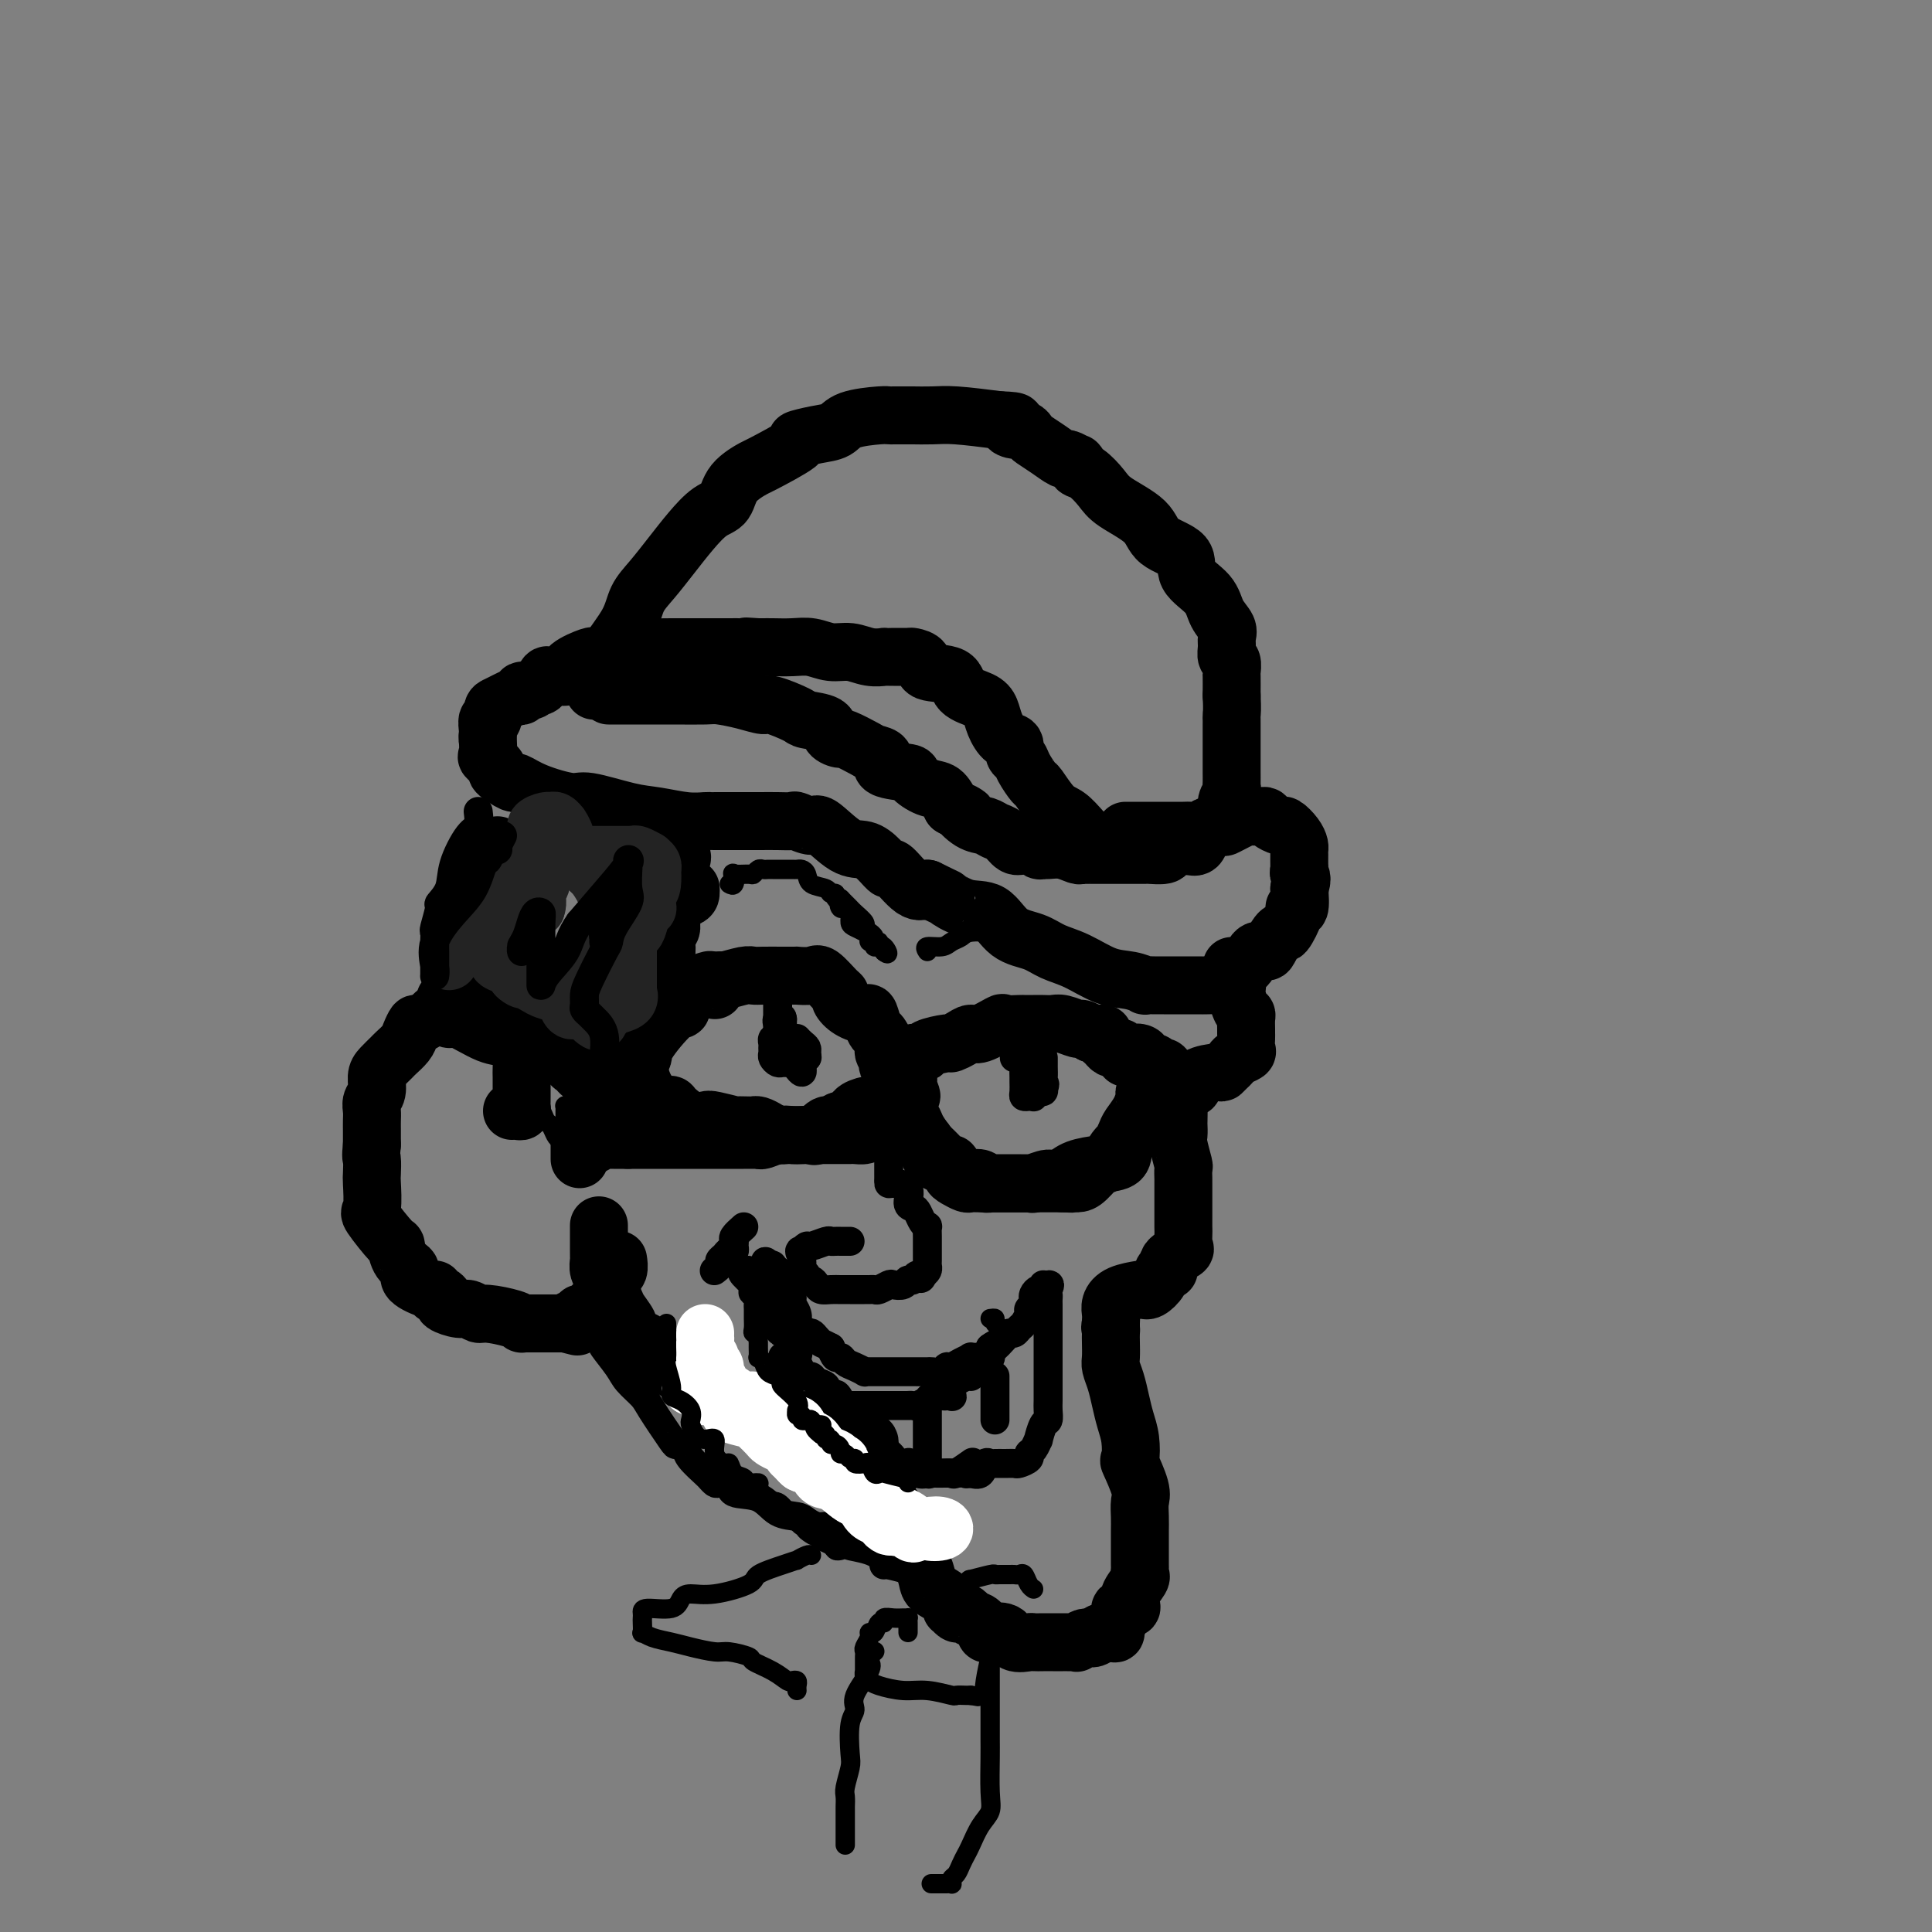 <svg viewBox='0 0 400 400' version='1.1' xmlns='http://www.w3.org/2000/svg' xmlns:xlink='http://www.w3.org/1999/xlink'><rect x="0" y="0" width="400" height="400" fill="#808080" stroke="none"/><g fill='none' stroke='rgb(0,0,0)' stroke-width='12' stroke-linecap='round' stroke-linejoin='round'><path d='M123,143c0.022,-0.184 0.045,-0.367 0,-1c-0.045,-0.633 -0.156,-1.715 0,-2c0.156,-0.285 0.579,0.227 1,0c0.421,-0.227 0.839,-1.192 1,-2c0.161,-0.808 0.065,-1.457 1,-3c0.935,-1.543 2.899,-3.980 4,-6c1.101,-2.020 1.337,-3.623 2,-5c0.663,-1.377 1.754,-2.527 3,-4c1.246,-1.473 2.649,-3.268 4,-5c1.351,-1.732 2.650,-3.400 4,-5c1.350,-1.600 2.750,-3.133 4,-4c1.250,-0.867 2.348,-1.070 3,-2c0.652,-0.930 0.858,-2.588 2,-4c1.142,-1.412 3.221,-2.578 4,-3c0.779,-0.422 0.257,-0.101 2,-1c1.743,-0.899 5.751,-3.018 7,-4c1.249,-0.982 -0.261,-0.827 0,-1c0.261,-0.173 2.294,-0.673 4,-1c1.706,-0.327 3.086,-0.480 4,-1c0.914,-0.520 1.362,-1.407 3,-2c1.638,-0.593 4.467,-0.891 6,-1c1.533,-0.109 1.770,-0.029 2,0c0.230,0.029 0.452,0.008 1,0c0.548,-0.008 1.423,-0.003 2,0c0.577,0.003 0.856,0.004 1,0c0.144,-0.004 0.152,-0.011 1,0c0.848,0.011 2.536,0.041 4,0c1.464,-0.041 2.704,-0.155 5,0c2.296,0.155 5.648,0.577 9,1'/><path d='M207,87c5.217,0.162 2.758,0.568 2,1c-0.758,0.432 0.183,0.892 1,1c0.817,0.108 1.508,-0.135 2,0c0.492,0.135 0.785,0.648 1,1c0.215,0.352 0.352,0.543 1,1c0.648,0.457 1.806,1.180 3,2c1.194,0.820 2.426,1.735 3,2c0.574,0.265 0.492,-0.122 1,0c0.508,0.122 1.605,0.752 2,1c0.395,0.248 0.087,0.114 0,0c-0.087,-0.114 0.045,-0.208 0,0c-0.045,0.208 -0.268,0.719 0,1c0.268,0.281 1.027,0.333 2,1c0.973,0.667 2.160,1.948 3,3c0.840,1.052 1.332,1.873 3,3c1.668,1.127 4.513,2.559 6,4c1.487,1.441 1.616,2.892 3,4c1.384,1.108 4.025,1.872 5,3c0.975,1.128 0.286,2.620 1,4c0.714,1.380 2.833,2.649 4,4c1.167,1.351 1.384,2.786 2,4c0.616,1.214 1.633,2.208 2,3c0.367,0.792 0.084,1.382 0,2c-0.084,0.618 0.030,1.262 0,2c-0.030,0.738 -0.204,1.568 0,2c0.204,0.432 0.787,0.466 1,1c0.213,0.534 0.057,1.567 0,2c-0.057,0.433 -0.016,0.267 0,1c0.016,0.733 0.008,2.367 0,4'/><path d='M255,144c0.155,3.020 0.041,3.569 0,4c-0.041,0.431 -0.011,0.745 0,1c0.011,0.255 0.003,0.451 0,1c-0.003,0.549 -0.001,1.450 0,2c0.001,0.550 0.000,0.748 0,1c-0.000,0.252 0.000,0.558 0,1c-0.000,0.442 -0.000,1.022 0,2c0.000,0.978 0.001,2.355 0,3c-0.001,0.645 -0.004,0.557 0,1c0.004,0.443 0.016,1.418 0,2c-0.016,0.582 -0.060,0.771 0,1c0.060,0.229 0.224,0.499 0,1c-0.224,0.501 -0.837,1.235 -1,2c-0.163,0.765 0.125,1.561 0,2c-0.125,0.439 -0.662,0.521 -1,1c-0.338,0.479 -0.475,1.354 -1,2c-0.525,0.646 -1.437,1.063 -2,1c-0.563,-0.063 -0.778,-0.606 -1,0c-0.222,0.606 -0.450,2.362 -1,3c-0.550,0.638 -1.423,0.157 -2,0c-0.577,-0.157 -0.859,0.011 -1,0c-0.141,-0.011 -0.140,-0.199 -1,0c-0.860,0.199 -2.580,0.785 -3,1c-0.420,0.215 0.458,0.058 0,0c-0.458,-0.058 -2.254,-0.015 -3,0c-0.746,0.015 -0.441,0.004 -1,0c-0.559,-0.004 -1.981,-0.001 -3,0c-1.019,0.001 -1.634,0.000 -2,0c-0.366,-0.000 -0.483,-0.000 -1,0c-0.517,0.000 -1.433,0.000 -2,0c-0.567,-0.000 -0.783,-0.000 -1,0'/><path d='M228,176c-3.465,0.066 -2.126,-0.270 -2,-1c0.126,-0.730 -0.959,-1.853 -2,-3c-1.041,-1.147 -2.037,-2.317 -3,-3c-0.963,-0.683 -1.893,-0.880 -3,-2c-1.107,-1.120 -2.392,-3.164 -3,-4c-0.608,-0.836 -0.540,-0.466 -1,-1c-0.460,-0.534 -1.450,-1.973 -2,-3c-0.550,-1.027 -0.662,-1.643 -1,-2c-0.338,-0.357 -0.902,-0.455 -1,-1c-0.098,-0.545 0.271,-1.536 0,-2c-0.271,-0.464 -1.183,-0.402 -2,-1c-0.817,-0.598 -1.538,-1.856 -2,-3c-0.462,-1.144 -0.664,-2.175 -1,-3c-0.336,-0.825 -0.806,-1.443 -2,-2c-1.194,-0.557 -3.112,-1.053 -4,-2c-0.888,-0.947 -0.747,-2.345 -2,-3c-1.253,-0.655 -3.900,-0.568 -5,-1c-1.100,-0.432 -0.653,-1.384 -1,-2c-0.347,-0.616 -1.488,-0.897 -2,-1c-0.512,-0.103 -0.394,-0.026 -1,0c-0.606,0.026 -1.936,0.003 -3,0c-1.064,-0.003 -1.862,0.014 -2,0c-0.138,-0.014 0.386,-0.060 0,0c-0.386,0.060 -1.680,0.226 -3,0c-1.320,-0.226 -2.664,-0.845 -4,-1c-1.336,-0.155 -2.662,0.155 -4,0c-1.338,-0.155 -2.687,-0.773 -4,-1c-1.313,-0.227 -2.589,-0.061 -4,0c-1.411,0.061 -2.957,0.016 -4,0c-1.043,-0.016 -1.584,-0.005 -2,0c-0.416,0.005 -0.708,0.002 -1,0'/><path d='M157,134c-4.893,-0.309 -1.125,-0.083 -1,0c0.125,0.083 -3.394,0.022 -4,0c-0.606,-0.022 1.699,-0.007 0,0c-1.699,0.007 -7.403,0.005 -10,0c-2.597,-0.005 -2.087,-0.012 -3,0c-0.913,0.012 -3.248,0.041 -5,0c-1.752,-0.041 -2.922,-0.154 -4,0c-1.078,0.154 -2.065,0.576 -3,1c-0.935,0.424 -1.820,0.851 -2,1c-0.180,0.149 0.345,0.019 0,0c-0.345,-0.019 -1.558,0.072 -2,0c-0.442,-0.072 -0.111,-0.306 -1,0c-0.889,0.306 -2.998,1.152 -4,2c-1.002,0.848 -0.898,1.699 -1,2c-0.102,0.301 -0.409,0.051 -1,0c-0.591,-0.051 -1.467,0.095 -2,0c-0.533,-0.095 -0.725,-0.433 -1,0c-0.275,0.433 -0.633,1.636 -1,2c-0.367,0.364 -0.744,-0.113 -1,0c-0.256,0.113 -0.393,0.814 -1,1c-0.607,0.186 -1.685,-0.143 -2,0c-0.315,0.143 0.133,0.760 0,1c-0.133,0.240 -0.849,0.104 -1,0c-0.151,-0.104 0.262,-0.178 0,0c-0.262,0.178 -1.198,0.606 -2,1c-0.802,0.394 -1.469,0.753 -2,1c-0.531,0.247 -0.927,0.381 -1,1c-0.073,0.619 0.176,1.723 0,2c-0.176,0.277 -0.778,-0.271 -1,0c-0.222,0.271 -0.063,1.363 0,2c0.063,0.637 0.032,0.818 0,1'/><path d='M101,152c-0.152,1.047 -0.032,1.163 0,1c0.032,-0.163 -0.022,-0.606 0,0c0.022,0.606 0.122,2.261 0,3c-0.122,0.739 -0.466,0.561 0,1c0.466,0.439 1.741,1.496 2,2c0.259,0.504 -0.499,0.455 0,1c0.499,0.545 2.254,1.685 3,2c0.746,0.315 0.485,-0.196 1,0c0.515,0.196 1.808,1.099 4,2c2.192,0.901 5.282,1.800 7,2c1.718,0.200 2.064,-0.300 4,0c1.936,0.300 5.460,1.401 8,2c2.540,0.599 4.094,0.696 6,1c1.906,0.304 4.163,0.813 6,1c1.837,0.187 3.254,0.050 4,0c0.746,-0.050 0.821,-0.013 1,0c0.179,0.013 0.462,0.004 1,0c0.538,-0.004 1.332,-0.002 3,0c1.668,0.002 4.209,0.005 6,0c1.791,-0.005 2.833,-0.019 4,0c1.167,0.019 2.458,0.072 3,0c0.542,-0.072 0.336,-0.269 1,0c0.664,0.269 2.197,1.006 3,1c0.803,-0.006 0.874,-0.753 2,0c1.126,0.753 3.307,3.007 5,4c1.693,0.993 2.897,0.726 4,1c1.103,0.274 2.105,1.090 3,2c0.895,0.910 1.683,1.914 2,2c0.317,0.086 0.162,-0.746 1,0c0.838,0.746 2.668,3.070 4,4c1.332,0.930 2.166,0.465 3,0'/><path d='M192,184c5.064,2.498 3.723,1.743 4,2c0.277,0.257 2.173,1.525 4,2c1.827,0.475 3.586,0.156 5,1c1.414,0.844 2.485,2.849 4,4c1.515,1.151 3.476,1.446 5,2c1.524,0.554 2.613,1.368 4,2c1.387,0.632 3.074,1.084 5,2c1.926,0.916 4.092,2.298 6,3c1.908,0.702 3.558,0.724 5,1c1.442,0.276 2.674,0.806 3,1c0.326,0.194 -0.256,0.052 0,0c0.256,-0.052 1.348,-0.014 2,0c0.652,0.014 0.864,0.004 1,0c0.136,-0.004 0.195,-0.001 1,0c0.805,0.001 2.356,-0.000 3,0c0.644,0.000 0.383,0.002 1,0c0.617,-0.002 2.114,-0.007 3,0c0.886,0.007 1.161,0.025 2,0c0.839,-0.025 2.241,-0.095 3,0c0.759,0.095 0.876,0.355 1,0c0.124,-0.355 0.256,-1.325 1,-2c0.744,-0.675 2.101,-1.055 3,-2c0.899,-0.945 1.339,-2.456 2,-3c0.661,-0.544 1.544,-0.121 2,0c0.456,0.121 0.485,-0.059 1,-1c0.515,-0.941 1.515,-2.641 2,-3c0.485,-0.359 0.456,0.625 1,0c0.544,-0.625 1.661,-2.858 2,-4c0.339,-1.142 -0.101,-1.192 0,-1c0.101,0.192 0.743,0.626 1,0c0.257,-0.626 0.128,-2.313 0,-4'/><path d='M269,184c0.928,-2.484 0.249,-2.693 0,-3c-0.249,-0.307 -0.066,-0.711 0,-1c0.066,-0.289 0.016,-0.461 0,-1c-0.016,-0.539 0.003,-1.445 0,-2c-0.003,-0.555 -0.027,-0.761 0,-1c0.027,-0.239 0.106,-0.512 0,-1c-0.106,-0.488 -0.396,-1.192 -1,-2c-0.604,-0.808 -1.523,-1.719 -2,-2c-0.477,-0.281 -0.514,0.069 -1,0c-0.486,-0.069 -1.422,-0.556 -2,-1c-0.578,-0.444 -0.797,-0.843 -1,-1c-0.203,-0.157 -0.391,-0.070 -1,0c-0.609,0.070 -1.639,0.123 -2,0c-0.361,-0.123 -0.052,-0.421 -1,0c-0.948,0.421 -3.154,1.563 -4,2c-0.846,0.437 -0.332,0.170 -1,0c-0.668,-0.170 -2.516,-0.242 -3,0c-0.484,0.242 0.398,0.797 0,1c-0.398,0.203 -2.075,0.054 -3,0c-0.925,-0.054 -1.099,-0.015 -2,0c-0.901,0.015 -2.529,0.004 -4,0c-1.471,-0.004 -2.786,-0.001 -4,0c-1.214,0.001 -2.327,0.000 -3,0c-0.673,-0.000 -0.907,-0.000 -1,0c-0.093,0.000 -0.047,0.000 0,0'/><path d='M126,144c-0.013,0.000 -0.027,0.000 0,0c0.027,-0.000 0.094,-0.000 1,0c0.906,0.000 2.652,0.000 3,0c0.348,-0.000 -0.702,-0.001 0,0c0.702,0.001 3.156,0.003 5,0c1.844,-0.003 3.079,-0.011 5,0c1.921,0.011 4.528,0.040 6,0c1.472,-0.040 1.810,-0.147 3,0c1.190,0.147 3.233,0.550 5,1c1.767,0.450 3.259,0.946 4,1c0.741,0.054 0.733,-0.333 2,0c1.267,0.333 3.811,1.386 5,2c1.189,0.614 1.023,0.790 2,1c0.977,0.210 3.099,0.455 4,1c0.901,0.545 0.583,1.389 1,2c0.417,0.611 1.571,0.989 2,1c0.429,0.011 0.134,-0.344 1,0c0.866,0.344 2.891,1.388 4,2c1.109,0.612 1.300,0.793 2,1c0.700,0.207 1.909,0.441 2,1c0.091,0.559 -0.936,1.444 0,2c0.936,0.556 3.837,0.784 5,1c1.163,0.216 0.590,0.419 1,1c0.410,0.581 1.803,1.541 3,2c1.197,0.459 2.199,0.417 3,1c0.801,0.583 1.400,1.792 2,3'/><path d='M197,167c5.324,3.057 2.634,1.199 2,1c-0.634,-0.199 0.789,1.261 2,2c1.211,0.739 2.211,0.758 3,1c0.789,0.242 1.368,0.706 2,1c0.632,0.294 1.317,0.417 2,1c0.683,0.583 1.363,1.624 2,2c0.637,0.376 1.232,0.087 2,0c0.768,-0.087 1.710,0.030 2,0c0.290,-0.030 -0.071,-0.205 0,0c0.071,0.205 0.576,0.791 1,1c0.424,0.209 0.768,0.042 1,0c0.232,-0.042 0.353,0.041 1,0c0.647,-0.041 1.822,-0.207 3,0c1.178,0.207 2.361,0.788 3,1c0.639,0.212 0.735,0.057 1,0c0.265,-0.057 0.700,-0.015 1,0c0.300,0.015 0.465,0.004 1,0c0.535,-0.004 1.440,-0.001 2,0c0.560,0.001 0.774,0.000 1,0c0.226,-0.000 0.464,-0.000 1,0c0.536,0.000 1.370,0.001 2,0c0.630,-0.001 1.057,-0.003 2,0c0.943,0.003 2.403,0.011 3,0c0.597,-0.011 0.332,-0.042 1,0c0.668,0.042 2.269,0.157 3,0c0.731,-0.157 0.592,-0.585 1,-1c0.408,-0.415 1.364,-0.816 2,-1c0.636,-0.184 0.954,-0.153 1,0c0.046,0.153 -0.180,0.426 0,0c0.180,-0.426 0.766,-1.550 1,-2c0.234,-0.450 0.117,-0.225 0,0'/><path d='M143,184c-0.005,-0.091 -0.011,-0.182 0,0c0.011,0.182 0.038,0.636 0,1c-0.038,0.364 -0.140,0.636 -1,1c-0.860,0.364 -2.479,0.818 -3,2c-0.521,1.182 0.057,3.091 0,4c-0.057,0.909 -0.747,0.819 -1,1c-0.253,0.181 -0.069,0.633 0,1c0.069,0.367 0.021,0.650 0,1c-0.021,0.350 -0.017,0.766 0,1c0.017,0.234 0.047,0.286 0,1c-0.047,0.714 -0.170,2.089 0,3c0.170,0.911 0.634,1.357 1,2c0.366,0.643 0.634,1.481 1,2c0.366,0.519 0.831,0.718 1,1c0.169,0.282 0.043,0.648 0,1c-0.043,0.352 -0.002,0.689 0,1c0.002,0.311 -0.036,0.597 0,1c0.036,0.403 0.147,0.923 0,1c-0.147,0.077 -0.551,-0.289 -2,1c-1.449,1.289 -3.944,4.232 -5,6c-1.056,1.768 -0.675,2.360 -1,3c-0.325,0.640 -1.357,1.326 -2,2c-0.643,0.674 -0.898,1.335 -1,2c-0.102,0.665 -0.051,1.332 0,2'/><path d='M130,225c-2.168,3.177 -2.088,2.119 -2,2c0.088,-0.119 0.183,0.699 0,1c-0.183,0.301 -0.645,0.084 -1,0c-0.355,-0.084 -0.605,-0.036 -1,0c-0.395,0.036 -0.937,0.060 -1,0c-0.063,-0.060 0.351,-0.202 0,0c-0.351,0.202 -1.469,0.750 -2,0c-0.531,-0.750 -0.476,-2.797 -1,-4c-0.524,-1.203 -1.628,-1.562 -2,-2c-0.372,-0.438 -0.013,-0.957 0,-1c0.013,-0.043 -0.321,0.389 -1,0c-0.679,-0.389 -1.702,-1.599 -2,-2c-0.298,-0.401 0.128,0.006 0,0c-0.128,-0.006 -0.810,-0.426 -2,-1c-1.190,-0.574 -2.888,-1.303 -4,-2c-1.112,-0.697 -1.636,-1.363 -3,-2c-1.364,-0.637 -3.566,-1.247 -5,-2c-1.434,-0.753 -2.101,-1.651 -3,-2c-0.899,-0.349 -2.031,-0.149 -3,0c-0.969,0.149 -1.775,0.246 -2,0c-0.225,-0.246 0.132,-0.835 0,-1c-0.132,-0.165 -0.752,0.096 -1,0c-0.248,-0.096 -0.124,-0.548 0,-1'/><path d='M94,208c-3.559,-1.883 -0.956,-1.089 0,-1c0.956,0.089 0.267,-0.526 0,-1c-0.267,-0.474 -0.111,-0.806 0,-1c0.111,-0.194 0.177,-0.251 0,-1c-0.177,-0.749 -0.597,-2.190 0,-4c0.597,-1.810 2.213,-3.990 3,-5c0.787,-1.010 0.747,-0.851 1,-2c0.253,-1.149 0.799,-3.607 1,-5c0.201,-1.393 0.057,-1.721 0,-2c-0.057,-0.279 -0.027,-0.508 0,-1c0.027,-0.492 0.050,-1.245 0,-2c-0.050,-0.755 -0.172,-1.512 0,-2c0.172,-0.488 0.638,-0.708 1,-1c0.362,-0.292 0.619,-0.656 1,-1c0.381,-0.344 0.887,-0.667 1,-1c0.113,-0.333 -0.166,-0.677 0,-1c0.166,-0.323 0.775,-0.625 1,-1c0.225,-0.375 0.064,-0.821 0,-1c-0.064,-0.179 -0.032,-0.089 0,0'/><path d='M136,187c0.880,0.186 1.760,0.373 2,0c0.240,-0.373 -0.160,-1.305 0,-2c0.160,-0.695 0.880,-1.153 1,-2c0.120,-0.847 -0.360,-2.083 0,-3c0.360,-0.917 1.558,-1.516 2,-2c0.442,-0.484 0.126,-0.853 0,-1c-0.126,-0.147 -0.063,-0.074 0,0'/><path d='M255,200c-0.008,0.305 -0.016,0.611 0,1c0.016,0.389 0.056,0.862 0,1c-0.056,0.138 -0.208,-0.058 0,0c0.208,0.058 0.778,0.369 1,1c0.222,0.631 0.098,1.583 0,2c-0.098,0.417 -0.170,0.301 0,1c0.170,0.699 0.581,2.215 1,3c0.419,0.785 0.844,0.839 1,1c0.156,0.161 0.041,0.428 0,1c-0.041,0.572 -0.009,1.449 0,2c0.009,0.551 -0.004,0.778 0,1c0.004,0.222 0.026,0.441 0,1c-0.026,0.559 -0.101,1.459 0,2c0.101,0.541 0.377,0.723 0,1c-0.377,0.277 -1.407,0.648 -2,1c-0.593,0.352 -0.747,0.685 -1,1c-0.253,0.315 -0.603,0.614 -1,1c-0.397,0.386 -0.841,0.860 -1,1c-0.159,0.140 -0.033,-0.055 -1,0c-0.967,0.055 -3.029,0.358 -4,1c-0.971,0.642 -0.852,1.621 -1,2c-0.148,0.379 -0.562,0.157 -1,0c-0.438,-0.157 -0.901,-0.248 -1,0c-0.099,0.248 0.166,0.836 0,1c-0.166,0.164 -0.762,-0.096 -1,0c-0.238,0.096 -0.119,0.548 0,1'/><path d='M244,227c-2.166,1.777 -0.580,1.221 0,1c0.580,-0.221 0.156,-0.105 0,0c-0.156,0.105 -0.043,0.200 0,1c0.043,0.800 0.015,2.306 0,3c-0.015,0.694 -0.018,0.576 0,1c0.018,0.424 0.057,1.389 0,2c-0.057,0.611 -0.212,0.869 0,2c0.212,1.131 0.789,3.136 1,4c0.211,0.864 0.057,0.588 0,1c-0.057,0.412 -0.015,1.514 0,2c0.015,0.486 0.004,0.357 0,1c-0.004,0.643 -0.001,2.059 0,3c0.001,0.941 -0.001,1.408 0,2c0.001,0.592 0.003,1.310 0,2c-0.003,0.690 -0.012,1.353 0,2c0.012,0.647 0.046,1.277 0,2c-0.046,0.723 -0.173,1.537 0,2c0.173,0.463 0.647,0.574 0,1c-0.647,0.426 -2.415,1.165 -3,2c-0.585,0.835 0.011,1.765 0,2c-0.011,0.235 -0.630,-0.225 -1,0c-0.370,0.225 -0.490,1.134 -1,2c-0.510,0.866 -1.408,1.688 -2,2c-0.592,0.312 -0.877,0.114 -1,0c-0.123,-0.114 -0.086,-0.144 -1,0c-0.914,0.144 -2.781,0.461 -4,1c-1.219,0.539 -1.790,1.299 -2,2c-0.210,0.701 -0.060,1.343 0,2c0.060,0.657 0.030,1.328 0,2'/><path d='M230,274c-0.310,1.115 -0.084,0.903 0,1c0.084,0.097 0.025,0.503 0,1c-0.025,0.497 -0.018,1.083 0,2c0.018,0.917 0.046,2.163 0,3c-0.046,0.837 -0.166,1.265 0,2c0.166,0.735 0.620,1.778 1,3c0.380,1.222 0.688,2.624 1,4c0.312,1.376 0.627,2.725 1,4c0.373,1.275 0.804,2.476 1,4c0.196,1.524 0.158,3.370 0,4c-0.158,0.630 -0.435,0.045 0,1c0.435,0.955 1.581,3.449 2,5c0.419,1.551 0.112,2.157 0,3c-0.112,0.843 -0.030,1.921 0,3c0.030,1.079 0.008,2.159 0,3c-0.008,0.841 -0.003,1.444 0,2c0.003,0.556 0.003,1.064 0,2c-0.003,0.936 -0.008,2.299 0,3c0.008,0.701 0.030,0.740 0,1c-0.030,0.260 -0.111,0.739 0,1c0.111,0.261 0.414,0.303 0,1c-0.414,0.697 -1.546,2.050 -2,3c-0.454,0.950 -0.231,1.496 0,2c0.231,0.504 0.469,0.966 0,1c-0.469,0.034 -1.644,-0.359 -2,0c-0.356,0.359 0.107,1.469 0,2c-0.107,0.531 -0.786,0.482 -1,1c-0.214,0.518 0.035,1.603 0,2c-0.035,0.397 -0.356,0.107 -1,0c-0.644,-0.107 -1.613,-0.031 -2,0c-0.387,0.031 -0.194,0.015 0,0'/><path d='M228,338c-1.792,1.868 -2.273,1.036 -3,1c-0.727,-0.036 -1.699,0.722 -2,1c-0.301,0.278 0.071,0.074 0,0c-0.071,-0.074 -0.585,-0.020 -1,0c-0.415,0.020 -0.731,0.005 -1,0c-0.269,-0.005 -0.490,-0.002 -1,0c-0.510,0.002 -1.310,0.003 -2,0c-0.690,-0.003 -1.272,-0.008 -2,0c-0.728,0.008 -1.603,0.030 -2,0c-0.397,-0.030 -0.316,-0.111 -1,0c-0.684,0.111 -2.133,0.415 -3,0c-0.867,-0.415 -1.153,-1.550 -2,-2c-0.847,-0.450 -2.254,-0.215 -3,0c-0.746,0.215 -0.830,0.411 -1,0c-0.170,-0.411 -0.427,-1.430 -1,-2c-0.573,-0.570 -1.464,-0.693 -2,-1c-0.536,-0.307 -0.718,-0.799 -1,-1c-0.282,-0.201 -0.665,-0.112 -1,0c-0.335,0.112 -0.622,0.248 -1,0c-0.378,-0.248 -0.847,-0.880 -1,-1c-0.153,-0.120 0.009,0.273 0,0c-0.009,-0.273 -0.188,-1.211 -1,-2c-0.812,-0.789 -2.255,-1.429 -3,-2c-0.745,-0.571 -0.791,-1.073 -1,-2c-0.209,-0.927 -0.582,-2.279 -1,-3c-0.418,-0.721 -0.879,-0.810 -1,-1c-0.121,-0.190 0.100,-0.482 0,-1c-0.100,-0.518 -0.522,-1.263 -1,-2c-0.478,-0.737 -1.013,-1.468 -1,-2c0.013,-0.532 0.575,-0.866 0,-2c-0.575,-1.134 -2.288,-3.067 -4,-5'/><path d='M184,311c-1.570,-3.097 -0.995,-1.838 -1,-2c-0.005,-0.162 -0.590,-1.745 -1,-3c-0.410,-1.255 -0.644,-2.182 -1,-3c-0.356,-0.818 -0.833,-1.528 -1,-2c-0.167,-0.472 -0.025,-0.707 0,-1c0.025,-0.293 -0.066,-0.643 0,-1c0.066,-0.357 0.290,-0.721 -1,-1c-1.290,-0.279 -4.095,-0.471 -5,-1c-0.905,-0.529 0.091,-1.393 -1,-2c-1.091,-0.607 -4.267,-0.955 -6,-1c-1.733,-0.045 -2.023,0.213 -3,0c-0.977,-0.213 -2.641,-0.898 -4,-1c-1.359,-0.102 -2.412,0.377 -3,0c-0.588,-0.377 -0.710,-1.610 -1,-2c-0.290,-0.390 -0.746,0.064 -1,0c-0.254,-0.064 -0.304,-0.646 -1,-1c-0.696,-0.354 -2.037,-0.481 -3,-1c-0.963,-0.519 -1.549,-1.431 -2,-2c-0.451,-0.569 -0.766,-0.796 -2,-1c-1.234,-0.204 -3.387,-0.384 -5,-1c-1.613,-0.616 -2.688,-1.666 -3,-2c-0.312,-0.334 0.137,0.049 0,0c-0.137,-0.049 -0.862,-0.529 -1,-1c-0.138,-0.471 0.309,-0.935 0,-1c-0.309,-0.065 -1.374,0.267 -2,0c-0.626,-0.267 -0.813,-1.134 -1,-2'/><path d='M135,279c-3.597,-2.421 -1.589,-1.473 -1,-1c0.589,0.473 -0.242,0.471 -1,0c-0.758,-0.471 -1.445,-1.410 -2,-2c-0.555,-0.590 -0.979,-0.832 -1,-1c-0.021,-0.168 0.362,-0.264 0,-1c-0.362,-0.736 -1.469,-2.112 -2,-3c-0.531,-0.888 -0.486,-1.287 -1,-2c-0.514,-0.713 -1.588,-1.739 -2,-2c-0.412,-0.261 -0.163,0.242 0,0c0.163,-0.242 0.240,-1.231 0,-2c-0.240,-0.769 -0.796,-1.320 -1,-2c-0.204,-0.680 -0.055,-1.489 0,-2c0.055,-0.511 0.015,-0.723 0,-1c-0.015,-0.277 -0.004,-0.621 0,-1c0.004,-0.379 0.001,-0.795 0,-1c-0.001,-0.205 -0.000,-0.199 0,-1c0.000,-0.801 0.000,-2.408 0,-3c-0.000,-0.592 -0.000,-0.169 0,0c0.000,0.169 0.000,0.085 0,0'/><path d='M106,230c0.309,-0.023 0.619,-0.047 1,0c0.381,0.047 0.834,0.164 1,0c0.166,-0.164 0.044,-0.610 0,-1c-0.044,-0.390 -0.012,-0.723 0,-1c0.012,-0.277 0.004,-0.497 0,-1c-0.004,-0.503 -0.003,-1.289 0,-2c0.003,-0.711 0.010,-1.347 0,-2c-0.010,-0.653 -0.037,-1.324 0,-2c0.037,-0.676 0.136,-1.355 0,-2c-0.136,-0.645 -0.509,-1.254 -1,-2c-0.491,-0.746 -1.100,-1.630 -2,-2c-0.900,-0.370 -2.092,-0.228 -4,-1c-1.908,-0.772 -4.533,-2.458 -6,-3c-1.467,-0.542 -1.777,0.059 -2,0c-0.223,-0.059 -0.360,-0.778 -1,-1c-0.640,-0.222 -1.782,0.052 -2,0c-0.218,-0.052 0.490,-0.429 0,0c-0.490,0.429 -2.177,1.663 -3,2c-0.823,0.337 -0.783,-0.223 -1,0c-0.217,0.223 -0.692,1.229 -1,2c-0.308,0.771 -0.451,1.308 -1,2c-0.549,0.692 -1.505,1.540 -2,2c-0.495,0.460 -0.529,0.532 -1,1c-0.471,0.468 -1.380,1.333 -2,2c-0.620,0.667 -0.951,1.138 -1,2c-0.049,0.862 0.183,2.117 0,3c-0.183,0.883 -0.781,1.394 -1,2c-0.219,0.606 -0.059,1.307 0,2c0.059,0.693 0.016,1.379 0,2c-0.016,0.621 -0.005,1.177 0,2c0.005,0.823 0.002,1.911 0,3'/><path d='M77,237c-0.311,2.984 -0.087,2.445 0,3c0.087,0.555 0.038,2.206 0,3c-0.038,0.794 -0.063,0.732 0,2c0.063,1.268 0.215,3.866 0,5c-0.215,1.134 -0.795,0.804 0,2c0.795,1.196 2.966,3.920 4,5c1.034,1.080 0.932,0.518 1,1c0.068,0.482 0.306,2.009 1,3c0.694,0.991 1.846,1.446 2,2c0.154,0.554 -0.688,1.205 0,2c0.688,0.795 2.907,1.733 4,2c1.093,0.267 1.061,-0.136 1,0c-0.061,0.136 -0.150,0.811 0,1c0.150,0.189 0.540,-0.108 1,0c0.460,0.108 0.992,0.621 1,1c0.008,0.379 -0.506,0.623 0,1c0.506,0.377 2.033,0.889 3,1c0.967,0.111 1.373,-0.177 2,0c0.627,0.177 1.474,0.818 2,1c0.526,0.182 0.732,-0.095 2,0c1.268,0.095 3.596,0.561 5,1c1.404,0.439 1.882,0.850 2,1c0.118,0.150 -0.123,0.040 0,0c0.123,-0.040 0.610,-0.011 1,0c0.390,0.011 0.682,0.003 1,0c0.318,-0.003 0.662,-0.001 1,0c0.338,0.001 0.671,0.000 1,0c0.329,-0.000 0.655,-0.000 1,0c0.345,0.000 0.708,0.000 1,0c0.292,-0.000 0.512,-0.000 1,0c0.488,0.000 1.244,0.000 2,0'/><path d='M117,274c4.515,1.148 1.801,0.518 1,0c-0.801,-0.518 0.310,-0.923 1,-1c0.690,-0.077 0.959,0.173 1,0c0.041,-0.173 -0.148,-0.769 0,-1c0.148,-0.231 0.631,-0.099 1,0c0.369,0.099 0.624,0.164 1,0c0.376,-0.164 0.871,-0.556 1,-1c0.129,-0.444 -0.110,-0.941 0,-1c0.110,-0.059 0.568,0.321 1,0c0.432,-0.321 0.838,-1.343 1,-2c0.162,-0.657 0.081,-0.950 0,-1c-0.081,-0.050 -0.162,0.142 0,0c0.162,-0.142 0.565,-0.620 1,-1c0.435,-0.380 0.901,-0.663 1,-1c0.099,-0.337 -0.169,-0.730 0,-1c0.169,-0.270 0.776,-0.419 1,-1c0.224,-0.581 0.064,-1.595 0,-2c-0.064,-0.405 -0.032,-0.203 0,0'/><path d='M120,240c0.000,-0.733 0.000,-1.467 0,-2c0.000,-0.533 0.000,-0.867 0,-1c0.000,-0.133 0.000,-0.067 0,0'/><path d='M148,205c-0.112,-0.301 -0.223,-0.603 0,-1c0.223,-0.397 0.782,-0.891 1,-1c0.218,-0.109 0.095,0.167 1,0c0.905,-0.167 2.839,-0.777 4,-1c1.161,-0.223 1.548,-0.060 2,0c0.452,0.060 0.968,0.017 2,0c1.032,-0.017 2.579,-0.007 4,0c1.421,0.007 2.717,0.012 3,0c0.283,-0.012 -0.446,-0.042 0,0c0.446,0.042 2.066,0.157 3,0c0.934,-0.157 1.183,-0.586 2,0c0.817,0.586 2.201,2.186 3,3c0.799,0.814 1.012,0.842 1,1c-0.012,0.158 -0.249,0.445 0,1c0.249,0.555 0.983,1.377 2,2c1.017,0.623 2.315,1.048 3,1c0.685,-0.048 0.757,-0.570 1,0c0.243,0.570 0.658,2.232 1,3c0.342,0.768 0.610,0.641 1,1c0.390,0.359 0.901,1.203 1,2c0.099,0.797 -0.212,1.547 0,2c0.212,0.453 0.949,0.607 1,1c0.051,0.393 -0.584,1.023 0,2c0.584,0.977 2.388,2.302 3,3c0.612,0.698 0.032,0.771 0,1c-0.032,0.229 0.484,0.615 1,1'/><path d='M188,226c1.392,2.279 0.373,-0.024 0,-1c-0.373,-0.976 -0.100,-0.626 0,-1c0.100,-0.374 0.026,-1.474 0,-2c-0.026,-0.526 -0.003,-0.480 0,-1c0.003,-0.520 -0.015,-1.607 0,-2c0.015,-0.393 0.064,-0.090 0,0c-0.064,0.090 -0.242,-0.031 0,0c0.242,0.031 0.902,0.215 1,0c0.098,-0.215 -0.368,-0.827 0,-1c0.368,-0.173 1.568,0.095 2,0c0.432,-0.095 0.094,-0.552 1,-1c0.906,-0.448 3.055,-0.889 4,-1c0.945,-0.111 0.685,0.106 1,0c0.315,-0.106 1.206,-0.536 2,-1c0.794,-0.464 1.491,-0.961 2,-1c0.509,-0.039 0.828,0.382 2,0c1.172,-0.382 3.196,-1.566 4,-2c0.804,-0.434 0.389,-0.116 1,0c0.611,0.116 2.247,0.031 3,0c0.753,-0.031 0.623,-0.009 1,0c0.377,0.009 1.260,0.007 2,0c0.740,-0.007 1.335,-0.017 2,0c0.665,0.017 1.399,0.060 2,0c0.601,-0.060 1.068,-0.222 2,0c0.932,0.222 2.328,0.829 3,1c0.672,0.171 0.621,-0.094 1,0c0.379,0.094 1.190,0.547 2,1'/><path d='M226,214c3.405,0.261 2.418,-0.088 2,0c-0.418,0.088 -0.266,0.612 0,1c0.266,0.388 0.645,0.639 1,1c0.355,0.361 0.687,0.833 1,1c0.313,0.167 0.608,0.031 1,0c0.392,-0.031 0.882,0.044 1,0c0.118,-0.044 -0.137,-0.205 0,0c0.137,0.205 0.667,0.777 1,1c0.333,0.223 0.471,0.097 1,0c0.529,-0.097 1.451,-0.166 2,0c0.549,0.166 0.725,0.565 1,1c0.275,0.435 0.648,0.905 1,1c0.352,0.095 0.683,-0.186 1,0c0.317,0.186 0.621,0.837 1,1c0.379,0.163 0.834,-0.162 1,0c0.166,0.162 0.045,0.813 0,1c-0.045,0.187 -0.013,-0.089 0,0c0.013,0.089 0.006,0.545 0,1'/><path d='M241,223c2.374,1.440 0.808,0.540 0,0c-0.808,-0.540 -0.860,-0.719 -1,-1c-0.140,-0.281 -0.370,-0.664 -1,-1c-0.630,-0.336 -1.661,-0.626 -2,-1c-0.339,-0.374 0.014,-0.832 0,-1c-0.014,-0.168 -0.396,-0.045 -1,0c-0.604,0.045 -1.432,0.012 -2,0c-0.568,-0.012 -0.877,-0.003 -1,0c-0.123,0.003 -0.062,0.002 0,0'/><path d='M132,221c0.344,1.092 0.688,2.185 1,3c0.312,0.815 0.593,1.354 1,2c0.407,0.646 0.939,1.399 2,2c1.061,0.601 2.652,1.050 3,1c0.348,-0.050 -0.546,-0.598 0,0c0.546,0.598 2.532,2.342 4,3c1.468,0.658 2.418,0.229 3,0c0.582,-0.229 0.796,-0.257 2,0c1.204,0.257 3.396,0.800 4,1c0.604,0.200 -0.382,0.056 0,0c0.382,-0.056 2.133,-0.025 3,0c0.867,0.025 0.852,0.045 1,0c0.148,-0.045 0.459,-0.156 1,0c0.541,0.156 1.312,0.578 2,1c0.688,0.422 1.292,0.845 2,1c0.708,0.155 1.521,0.041 2,0c0.479,-0.041 0.624,-0.011 1,0c0.376,0.011 0.983,0.003 1,0c0.017,-0.003 -0.557,-0.001 0,0c0.557,0.001 2.246,0.000 3,0c0.754,-0.000 0.573,0.000 1,0c0.427,-0.000 1.461,-0.000 2,0c0.539,0.000 0.582,0.001 1,0c0.418,-0.001 1.211,-0.003 2,0c0.789,0.003 1.573,0.011 2,0c0.427,-0.011 0.496,-0.042 1,0c0.504,0.042 1.444,0.155 2,0c0.556,-0.155 0.726,-0.580 1,-1c0.274,-0.420 0.650,-0.834 1,-1c0.350,-0.166 0.675,-0.083 1,0'/><path d='M182,233c6.274,0.215 2.458,0.254 1,0c-1.458,-0.254 -0.558,-0.800 0,-1c0.558,-0.200 0.776,-0.053 1,0c0.224,0.053 0.456,0.013 1,0c0.544,-0.013 1.401,0.001 2,0c0.599,-0.001 0.939,-0.016 1,0c0.061,0.016 -0.158,0.064 0,0c0.158,-0.064 0.694,-0.242 1,0c0.306,0.242 0.382,0.902 1,2c0.618,1.098 1.778,2.633 2,3c0.222,0.367 -0.492,-0.435 0,0c0.492,0.435 2.191,2.105 3,3c0.809,0.895 0.728,1.014 1,1c0.272,-0.014 0.898,-0.161 1,0c0.102,0.161 -0.320,0.631 0,1c0.320,0.369 1.381,0.639 2,1c0.619,0.361 0.796,0.815 1,1c0.204,0.185 0.434,0.102 1,0c0.566,-0.102 1.468,-0.224 2,0c0.532,0.224 0.695,0.792 1,1c0.305,0.208 0.753,0.056 1,0c0.247,-0.056 0.294,-0.015 1,0c0.706,0.015 2.072,0.004 3,0c0.928,-0.004 1.417,-0.001 2,0c0.583,0.001 1.258,0.000 2,0c0.742,-0.000 1.549,-0.000 2,0c0.451,0.000 0.544,0.000 1,0c0.456,-0.000 1.273,-0.000 2,0c0.727,0.000 1.363,0.000 2,0'/><path d='M220,245c3.506,0.152 2.272,0.033 2,0c-0.272,-0.033 0.417,0.019 1,0c0.583,-0.019 1.059,-0.109 2,-1c0.941,-0.891 2.346,-2.585 3,-3c0.654,-0.415 0.555,0.447 1,0c0.445,-0.447 1.432,-2.205 2,-3c0.568,-0.795 0.717,-0.627 1,-1c0.283,-0.373 0.702,-1.288 1,-2c0.298,-0.712 0.476,-1.220 1,-2c0.524,-0.780 1.393,-1.830 2,-3c0.607,-1.170 0.951,-2.458 1,-3c0.049,-0.542 -0.196,-0.337 0,-1c0.196,-0.663 0.834,-2.192 1,-3c0.166,-0.808 -0.141,-0.894 0,-1c0.141,-0.106 0.731,-0.231 1,0c0.269,0.231 0.219,0.816 0,2c-0.219,1.184 -0.606,2.965 -1,4c-0.394,1.035 -0.796,1.324 -1,2c-0.204,0.676 -0.211,1.738 -1,3c-0.789,1.262 -2.361,2.722 -3,4c-0.639,1.278 -0.347,2.373 -1,3c-0.653,0.627 -2.253,0.784 -4,1c-1.747,0.216 -3.642,0.490 -5,1c-1.358,0.510 -2.179,1.255 -3,2'/><path d='M220,244c-2.351,0.558 -2.230,-0.047 -3,0c-0.770,0.047 -2.433,0.745 -3,1c-0.567,0.255 -0.039,0.068 0,0c0.039,-0.068 -0.412,-0.018 -1,0c-0.588,0.018 -1.312,0.005 -2,0c-0.688,-0.005 -1.340,-0.002 -2,0c-0.660,0.002 -1.328,0.001 -2,0c-0.672,-0.001 -1.349,-0.003 -2,0c-0.651,0.003 -1.275,0.012 -2,0c-0.725,-0.012 -1.549,-0.044 -2,0c-0.451,0.044 -0.528,0.164 -1,0c-0.472,-0.164 -1.340,-0.614 -2,-1c-0.660,-0.386 -1.112,-0.709 -1,-1c0.112,-0.291 0.786,-0.549 0,-1c-0.786,-0.451 -3.034,-1.093 -4,-2c-0.966,-0.907 -0.652,-2.078 -1,-3c-0.348,-0.922 -1.359,-1.596 -2,-2c-0.641,-0.404 -0.911,-0.539 -1,-1c-0.089,-0.461 0.002,-1.248 -1,-2c-1.002,-0.752 -3.096,-1.469 -4,-2c-0.904,-0.531 -0.619,-0.875 -1,-1c-0.381,-0.125 -1.430,-0.032 -2,0c-0.570,0.032 -0.663,0.002 -1,0c-0.337,-0.002 -0.919,0.024 -1,0c-0.081,-0.024 0.339,-0.099 0,0c-0.339,0.099 -1.437,0.373 -2,1c-0.563,0.627 -0.589,1.608 -1,2c-0.411,0.392 -1.205,0.196 -2,0'/><path d='M174,232c-1.047,0.395 -0.163,-0.119 0,0c0.163,0.119 -0.393,0.869 -1,1c-0.607,0.131 -1.264,-0.357 -2,0c-0.736,0.357 -1.551,1.559 -2,2c-0.449,0.441 -0.533,0.122 -1,0c-0.467,-0.122 -1.315,-0.047 -2,0c-0.685,0.047 -1.205,0.065 -2,0c-0.795,-0.065 -1.865,-0.214 -3,0c-1.135,0.214 -2.335,0.789 -3,1c-0.665,0.211 -0.797,0.056 -1,0c-0.203,-0.056 -0.478,-0.015 -1,0c-0.522,0.015 -1.290,0.004 -2,0c-0.710,-0.004 -1.363,-0.001 -2,0c-0.637,0.001 -1.258,0.000 -2,0c-0.742,-0.000 -1.603,-0.000 -2,0c-0.397,0.000 -0.328,0.000 -1,0c-0.672,-0.000 -2.086,-0.000 -3,0c-0.914,0.000 -1.330,0.000 -2,0c-0.670,-0.000 -1.595,-0.000 -2,0c-0.405,0.000 -0.290,0.000 -1,0c-0.710,-0.000 -2.246,-0.000 -3,0c-0.754,0.000 -0.727,0.000 -1,0c-0.273,-0.000 -0.846,-0.000 -1,0c-0.154,0.000 0.113,0.000 0,0c-0.113,-0.000 -0.605,-0.000 -1,0c-0.395,0.000 -0.694,0.000 -1,0c-0.306,-0.000 -0.621,-0.000 -1,0c-0.379,0.000 -0.823,0.000 -1,0c-0.177,-0.000 -0.089,-0.000 0,0'/><path d='M130,236c-4.736,0.000 -2.575,0.000 -2,0c0.575,-0.000 -0.438,-0.001 -1,0c-0.562,0.001 -0.675,0.004 -1,0c-0.325,-0.004 -0.861,-0.015 -1,0c-0.139,0.015 0.120,0.057 0,0c-0.120,-0.057 -0.620,-0.211 -1,0c-0.380,0.211 -0.641,0.788 -1,1c-0.359,0.212 -0.817,0.061 -1,0c-0.183,-0.061 -0.092,-0.030 0,0'/></g>
<g fill='none' stroke='rgb(35,35,35)' stroke-width='12' stroke-linecap='round' stroke-linejoin='round'><path d='M93,199c-0.008,-0.878 -0.017,-1.756 0,-2c0.017,-0.244 0.059,0.147 0,0c-0.059,-0.147 -0.219,-0.831 0,-1c0.219,-0.169 0.817,0.179 1,0c0.183,-0.179 -0.051,-0.883 0,-1c0.051,-0.117 0.385,0.353 1,0c0.615,-0.353 1.511,-1.529 2,-2c0.489,-0.471 0.573,-0.235 1,-1c0.427,-0.765 1.198,-2.530 2,-4c0.802,-1.470 1.635,-2.645 3,-4c1.365,-1.355 3.262,-2.889 4,-4c0.738,-1.111 0.316,-1.800 1,-3c0.684,-1.200 2.473,-2.911 3,-4c0.527,-1.089 -0.209,-1.556 0,-2c0.209,-0.444 1.361,-0.867 2,-1c0.639,-0.133 0.763,0.022 1,0c0.237,-0.022 0.586,-0.222 1,0c0.414,0.222 0.893,0.867 1,1c0.107,0.133 -0.157,-0.246 0,0c0.157,0.246 0.734,1.116 1,2c0.266,0.884 0.221,1.783 0,2c-0.221,0.217 -0.617,-0.249 0,0c0.617,0.249 2.248,1.211 3,2c0.752,0.789 0.626,1.405 1,2c0.374,0.595 1.250,1.170 2,2c0.750,0.830 1.375,1.915 2,3'/><path d='M125,184c2.072,2.323 1.252,1.130 1,1c-0.252,-0.130 0.065,0.802 1,1c0.935,0.198 2.488,-0.339 3,0c0.512,0.339 -0.017,1.555 0,2c0.017,0.445 0.579,0.119 1,0c0.421,-0.119 0.702,-0.032 1,0c0.298,0.032 0.613,0.010 1,0c0.387,-0.010 0.847,-0.006 1,0c0.153,0.006 -0.000,0.016 0,0c0.000,-0.016 0.154,-0.059 0,0c-0.154,0.059 -0.616,0.218 -1,1c-0.384,0.782 -0.691,2.186 -1,3c-0.309,0.814 -0.619,1.037 -1,1c-0.381,-0.037 -0.834,-0.334 -1,0c-0.166,0.334 -0.044,1.297 0,2c0.044,0.703 0.012,1.144 0,2c-0.012,0.856 -0.003,2.126 0,3c0.003,0.874 0.001,1.351 0,2c-0.001,0.649 -0.000,1.471 0,2c0.000,0.529 0.000,0.764 0,1'/><path d='M130,205c-0.339,2.811 -0.186,1.338 0,1c0.186,-0.338 0.403,0.460 0,1c-0.403,0.540 -1.428,0.823 -2,1c-0.572,0.177 -0.691,0.247 -1,0c-0.309,-0.247 -0.808,-0.811 -1,-1c-0.192,-0.189 -0.076,-0.001 -1,-1c-0.924,-0.999 -2.887,-3.183 -4,-4c-1.113,-0.817 -1.377,-0.268 -2,0c-0.623,0.268 -1.604,0.253 -2,0c-0.396,-0.253 -0.205,-0.746 -1,-1c-0.795,-0.254 -2.576,-0.271 -4,-1c-1.424,-0.729 -2.491,-2.171 -4,-3c-1.509,-0.829 -3.459,-1.045 -5,-1c-1.541,0.045 -2.673,0.352 -4,0c-1.327,-0.352 -2.848,-1.362 -4,-2c-1.152,-0.638 -1.935,-0.903 -2,-1c-0.065,-0.097 0.589,-0.025 1,0c0.411,0.025 0.577,0.002 1,0c0.423,-0.002 1.101,0.016 2,0c0.899,-0.016 2.020,-0.068 4,0c1.980,0.068 4.819,0.255 6,0c1.181,-0.255 0.702,-0.953 1,-2c0.298,-1.047 1.371,-2.442 2,-3c0.629,-0.558 0.815,-0.279 1,0'/><path d='M111,188c0.558,-1.368 -0.047,-2.289 0,-3c0.047,-0.711 0.745,-1.211 1,-2c0.255,-0.789 0.068,-1.868 0,-3c-0.068,-1.132 -0.018,-2.317 0,-3c0.018,-0.683 0.004,-0.862 0,-1c-0.004,-0.138 0.001,-0.233 1,0c0.999,0.233 2.993,0.794 4,1c1.007,0.206 1.028,0.055 2,0c0.972,-0.055 2.895,-0.015 4,0c1.105,0.015 1.391,0.004 2,0c0.609,-0.004 1.539,-0.001 2,0c0.461,0.001 0.451,-0.001 1,0c0.549,0.001 1.658,0.004 2,0c0.342,-0.004 -0.081,-0.016 0,0c0.081,0.016 0.666,0.059 1,0c0.334,-0.059 0.415,-0.222 1,0c0.585,0.222 1.673,0.827 2,1c0.327,0.173 -0.108,-0.088 0,0c0.108,0.088 0.759,0.523 1,1c0.241,0.477 0.073,0.996 0,1c-0.073,0.004 -0.050,-0.507 0,0c0.050,0.507 0.127,2.033 0,3c-0.127,0.967 -0.457,1.376 -1,2c-0.543,0.624 -1.298,1.464 -2,2c-0.702,0.536 -1.351,0.768 -2,1'/><path d='M130,188c-1.182,1.867 -1.636,4.035 -2,5c-0.364,0.965 -0.637,0.727 -1,1c-0.363,0.273 -0.815,1.056 -1,2c-0.185,0.944 -0.101,2.051 0,3c0.101,0.949 0.219,1.742 0,3c-0.219,1.258 -0.777,2.981 -1,4c-0.223,1.019 -0.112,1.335 0,2c0.112,0.665 0.224,1.678 0,2c-0.224,0.322 -0.784,-0.049 -1,0c-0.216,0.049 -0.086,0.518 0,1c0.086,0.482 0.130,0.977 -1,0c-1.130,-0.977 -3.434,-3.427 -5,-5c-1.566,-1.573 -2.393,-2.271 -4,-3c-1.607,-0.729 -3.993,-1.490 -5,-2c-1.007,-0.510 -0.636,-0.771 -1,-1c-0.364,-0.229 -1.465,-0.427 -2,-1c-0.535,-0.573 -0.505,-1.521 -1,-2c-0.495,-0.479 -1.514,-0.489 -2,0c-0.486,0.489 -0.439,1.478 0,2c0.439,0.522 1.268,0.578 2,1c0.732,0.422 1.366,1.211 2,2'/><path d='M107,202c0.971,0.952 1.398,0.831 2,1c0.602,0.169 1.380,0.627 2,1c0.620,0.373 1.084,0.660 2,1c0.916,0.340 2.284,0.732 3,1c0.716,0.268 0.780,0.412 1,1c0.220,0.588 0.598,1.620 1,2c0.402,0.380 0.829,0.109 1,0c0.171,-0.109 0.085,-0.054 0,0'/><path d='M118,200c0.000,0.000 0.100,0.100 0.1,0.1'/></g>
<g fill='none' stroke='rgb(0,0,0)' stroke-width='6' stroke-linecap='round' stroke-linejoin='round'><path d='M185,236c-0.423,-0.108 -0.845,-0.217 -1,0c-0.155,0.217 -0.041,0.758 0,1c0.041,0.242 0.011,0.183 0,1c-0.011,0.817 -0.003,2.510 0,3c0.003,0.490 0.002,-0.223 0,0c-0.002,0.223 -0.003,1.381 0,2c0.003,0.619 0.010,0.698 0,1c-0.010,0.302 -0.038,0.826 0,1c0.038,0.174 0.143,-0.004 1,0c0.857,0.004 2.467,0.190 3,1c0.533,0.810 -0.011,2.246 0,3c0.011,0.754 0.577,0.827 1,1c0.423,0.173 0.702,0.445 1,1c0.298,0.555 0.616,1.391 1,2c0.384,0.609 0.835,0.989 1,1c0.165,0.011 0.044,-0.347 0,0c-0.044,0.347 -0.012,1.397 0,2c0.012,0.603 0.003,0.757 0,1c-0.003,0.243 -0.001,0.576 0,1c0.001,0.424 0.001,0.940 0,1c-0.001,0.060 -0.003,-0.335 0,0c0.003,0.335 0.011,1.399 0,2c-0.011,0.601 -0.041,0.739 0,1c0.041,0.261 0.155,0.646 0,1c-0.155,0.354 -0.577,0.677 -1,1'/><path d='M191,264c-0.335,1.482 -0.671,0.187 -1,0c-0.329,-0.187 -0.650,0.733 -1,1c-0.350,0.267 -0.727,-0.121 -1,0c-0.273,0.121 -0.440,0.750 -1,1c-0.560,0.250 -1.512,0.119 -2,0c-0.488,-0.119 -0.510,-0.228 -1,0c-0.490,0.228 -1.447,0.793 -2,1c-0.553,0.207 -0.700,0.055 -1,0c-0.300,-0.055 -0.751,-0.015 -1,0c-0.249,0.015 -0.294,0.005 -1,0c-0.706,-0.005 -2.073,-0.004 -3,0c-0.927,0.004 -1.414,0.011 -2,0c-0.586,-0.011 -1.271,-0.041 -2,0c-0.729,0.041 -1.501,0.152 -2,0c-0.499,-0.152 -0.726,-0.565 -1,-1c-0.274,-0.435 -0.595,-0.890 -1,-1c-0.405,-0.110 -0.893,0.125 -1,0c-0.107,-0.125 0.167,-0.611 0,-1c-0.167,-0.389 -0.777,-0.682 -1,-1c-0.223,-0.318 -0.060,-0.663 0,-1c0.060,-0.337 0.017,-0.668 0,-1c-0.017,-0.332 -0.009,-0.666 0,-1'/><path d='M166,260c-0.913,-1.327 -0.196,-1.144 0,-1c0.196,0.144 -0.130,0.249 0,0c0.130,-0.249 0.717,-0.851 1,-1c0.283,-0.149 0.262,0.156 1,0c0.738,-0.156 2.236,-0.774 3,-1c0.764,-0.226 0.796,-0.061 1,0c0.204,0.061 0.580,0.016 1,0c0.420,-0.016 0.883,-0.004 1,0c0.117,0.004 -0.113,0.001 0,0c0.113,-0.001 0.569,-0.000 1,0c0.431,0.000 0.837,0.000 1,0c0.163,-0.000 0.081,-0.000 0,0'/><path d='M154,254c-0.847,0.754 -1.694,1.508 -2,2c-0.306,0.492 -0.071,0.723 0,1c0.071,0.277 -0.024,0.599 0,1c0.024,0.401 0.165,0.881 0,1c-0.165,0.119 -0.636,-0.122 -1,0c-0.364,0.122 -0.620,0.607 -1,1c-0.380,0.393 -0.885,0.693 -1,1c-0.115,0.307 0.161,0.621 0,1c-0.161,0.379 -0.760,0.823 -1,1c-0.240,0.177 -0.120,0.089 0,0'/><path d='M154,263c-0.346,0.110 -0.693,0.219 0,1c0.693,0.781 2.424,2.233 3,3c0.576,0.767 -0.004,0.850 0,1c0.004,0.150 0.593,0.369 1,1c0.407,0.631 0.631,1.675 1,2c0.369,0.325 0.883,-0.068 1,0c0.117,0.068 -0.162,0.596 0,1c0.162,0.404 0.766,0.682 1,1c0.234,0.318 0.099,0.676 0,1c-0.099,0.324 -0.163,0.614 0,1c0.163,0.386 0.552,0.867 1,1c0.448,0.133 0.957,-0.081 1,0c0.043,0.081 -0.378,0.459 0,1c0.378,0.541 1.554,1.245 2,2c0.446,0.755 0.161,1.560 0,2c-0.161,0.440 -0.199,0.513 0,1c0.199,0.487 0.635,1.387 1,2c0.365,0.613 0.659,0.941 1,1c0.341,0.059 0.731,-0.149 1,0c0.269,0.149 0.419,0.656 1,1c0.581,0.344 1.595,0.527 2,1c0.405,0.473 0.203,1.237 0,2'/><path d='M171,289c3.019,3.978 2.066,0.922 2,0c-0.066,-0.922 0.755,0.289 1,1c0.245,0.711 -0.086,0.923 0,1c0.086,0.077 0.590,0.021 1,0c0.410,-0.021 0.725,-0.006 1,0c0.275,0.006 0.509,0.001 1,0c0.491,-0.001 1.237,-0.000 2,0c0.763,0.000 1.542,-0.000 2,0c0.458,0.000 0.594,0.001 2,0c1.406,-0.001 4.083,-0.004 5,0c0.917,0.004 0.073,0.016 0,0c-0.073,-0.016 0.623,-0.061 1,0c0.377,0.061 0.433,0.226 1,0c0.567,-0.226 1.643,-0.845 2,-1c0.357,-0.155 -0.006,0.154 0,0c0.006,-0.154 0.381,-0.772 1,-1c0.619,-0.228 1.484,-0.067 2,0c0.516,0.067 0.684,0.038 1,0c0.316,-0.038 0.779,-0.087 1,0c0.221,0.087 0.201,0.309 0,0c-0.201,-0.309 -0.583,-1.148 0,-2c0.583,-0.852 2.131,-1.716 3,-2c0.869,-0.284 1.060,0.011 1,0c-0.060,-0.011 -0.370,-0.327 0,-1c0.370,-0.673 1.420,-1.702 2,-2c0.580,-0.298 0.692,0.137 1,0c0.308,-0.137 0.814,-0.845 1,-1c0.186,-0.155 0.053,0.241 0,0c-0.053,-0.241 -0.027,-1.121 0,-2'/><path d='M205,279c2.129,-1.598 0.952,-0.092 1,0c0.048,0.092 1.322,-1.231 2,-2c0.678,-0.769 0.760,-0.983 1,-1c0.240,-0.017 0.638,0.164 1,0c0.362,-0.164 0.689,-0.674 1,-1c0.311,-0.326 0.605,-0.469 1,-1c0.395,-0.531 0.890,-1.451 1,-2c0.110,-0.549 -0.164,-0.725 0,-1c0.164,-0.275 0.766,-0.647 1,-1c0.234,-0.353 0.101,-0.688 0,-1c-0.101,-0.312 -0.171,-0.603 0,-1c0.171,-0.397 0.582,-0.900 1,-1c0.418,-0.100 0.843,0.204 1,0c0.157,-0.204 0.045,-0.915 0,-1c-0.045,-0.085 -0.022,0.458 0,1'/><path d='M216,267c1.928,-1.905 1.249,-0.666 1,0c-0.249,0.666 -0.067,0.759 0,1c0.067,0.241 0.018,0.631 0,1c-0.018,0.369 -0.005,0.718 0,1c0.005,0.282 0.001,0.497 0,1c-0.001,0.503 -0.000,1.294 0,2c0.000,0.706 0.000,1.325 0,2c-0.000,0.675 -0.000,1.404 0,2c0.000,0.596 0.000,1.058 0,2c-0.000,0.942 -0.000,2.362 0,3c0.000,0.638 0.000,0.492 0,1c-0.000,0.508 -0.000,1.669 0,2c0.000,0.331 0.001,-0.167 0,0c-0.001,0.167 -0.003,0.998 0,2c0.003,1.002 0.011,2.175 0,3c-0.011,0.825 -0.041,1.301 0,2c0.041,0.699 0.152,1.620 0,2c-0.152,0.380 -0.567,0.220 -1,1c-0.433,0.780 -0.885,2.499 -1,3c-0.115,0.501 0.106,-0.216 0,0c-0.106,0.216 -0.538,1.364 -1,2c-0.462,0.636 -0.953,0.759 -1,1c-0.047,0.241 0.348,0.600 0,1c-0.348,0.400 -1.441,0.840 -2,1c-0.559,0.160 -0.584,0.041 -1,0c-0.416,-0.041 -1.224,-0.004 -2,0c-0.776,0.004 -1.520,-0.027 -2,0c-0.480,0.027 -0.696,0.110 -1,0c-0.304,-0.110 -0.697,-0.414 -1,0c-0.303,0.414 -0.515,1.547 -1,2c-0.485,0.453 -1.242,0.227 -2,0'/><path d='M201,305c-1.595,0.309 -0.584,0.082 -1,0c-0.416,-0.082 -2.260,-0.020 -3,0c-0.740,0.020 -0.375,-0.002 -1,0c-0.625,0.002 -2.241,0.029 -3,0c-0.759,-0.029 -0.660,-0.112 -1,0c-0.340,0.112 -1.118,0.421 -2,0c-0.882,-0.421 -1.866,-1.571 -2,-2c-0.134,-0.429 0.583,-0.137 0,0c-0.583,0.137 -2.464,0.120 -3,0c-0.536,-0.120 0.274,-0.345 0,-1c-0.274,-0.655 -1.632,-1.742 -2,-2c-0.368,-0.258 0.255,0.314 0,0c-0.255,-0.314 -1.389,-1.513 -2,-2c-0.611,-0.487 -0.700,-0.260 -1,-1c-0.300,-0.740 -0.812,-2.446 -1,-3c-0.188,-0.554 -0.050,0.043 0,0c0.050,-0.043 0.014,-0.727 0,-1c-0.014,-0.273 -0.007,-0.137 0,0'/><path d='M192,292c-0.000,0.280 -0.000,0.560 0,1c0.000,0.440 0.000,1.038 0,1c-0.000,-0.038 -0.000,-0.714 0,0c0.000,0.714 0.000,2.816 0,4c-0.000,1.184 -0.001,1.449 0,2c0.001,0.551 0.002,1.387 0,2c-0.002,0.613 -0.009,1.001 0,1c0.009,-0.001 0.034,-0.393 0,0c-0.034,0.393 -0.128,1.571 0,2c0.128,0.429 0.476,0.107 1,0c0.524,-0.107 1.223,-0.001 2,0c0.777,0.001 1.631,-0.103 2,0c0.369,0.103 0.253,0.412 1,0c0.747,-0.412 2.356,-1.546 3,-2c0.644,-0.454 0.322,-0.227 0,0'/><path d='M206,285c0.000,-0.095 0.000,-0.191 0,0c0.000,0.191 0.000,0.667 0,1c-0.000,0.333 0.000,0.523 0,1c0.000,0.477 0.000,1.242 0,2c0.000,0.758 0.000,1.510 0,2c0.000,0.490 0.000,0.719 0,1c0.000,0.281 0.000,0.614 0,1c0.000,0.386 0.000,0.825 0,1c0.000,0.175 0.000,0.088 0,0'/><path d='M161,208c-0.000,0.325 -0.000,0.651 0,1c0.000,0.349 0.000,0.722 0,1c-0.000,0.278 -0.000,0.459 0,1c0.000,0.541 0.000,1.440 0,2c-0.000,0.560 -0.000,0.781 0,1c0.000,0.219 0.000,0.437 0,1c-0.000,0.563 -0.000,1.472 0,2c0.000,0.528 0.000,0.675 0,1c-0.000,0.325 -0.001,0.829 0,1c0.001,0.171 0.004,0.008 0,0c-0.004,-0.008 -0.015,0.138 0,0c0.015,-0.138 0.057,-0.562 0,-1c-0.057,-0.438 -0.211,-0.891 0,-1c0.211,-0.109 0.789,0.125 1,0c0.211,-0.125 0.057,-0.611 0,-1c-0.057,-0.389 -0.015,-0.682 0,-1c0.015,-0.318 0.004,-0.663 0,-1c-0.004,-0.337 -0.001,-0.668 0,-1c0.001,-0.332 0.000,-0.666 0,-1c-0.000,-0.334 -0.000,-0.667 0,-1'/><path d='M162,211c-0.067,-0.960 -0.736,-0.359 -1,0c-0.264,0.359 -0.123,0.477 0,1c0.123,0.523 0.229,1.449 0,2c-0.229,0.551 -0.794,0.725 -1,1c-0.206,0.275 -0.052,0.652 0,1c0.052,0.348 0.003,0.668 0,1c-0.003,0.332 0.041,0.678 0,1c-0.041,0.322 -0.166,0.622 0,1c0.166,0.378 0.622,0.836 1,1c0.378,0.164 0.679,0.034 1,0c0.321,-0.034 0.661,0.026 1,0c0.339,-0.026 0.678,-0.139 1,0c0.322,0.139 0.626,0.531 1,1c0.374,0.469 0.819,1.015 1,1c0.181,-0.015 0.100,-0.592 0,-1c-0.100,-0.408 -0.219,-0.648 0,-1c0.219,-0.352 0.777,-0.815 1,-1c0.223,-0.185 0.112,-0.093 0,0'/><path d='M167,219c0.143,-0.642 -0.000,-0.747 0,-1c0.000,-0.253 0.144,-0.656 0,-1c-0.144,-0.344 -0.577,-0.631 -1,-1c-0.423,-0.369 -0.835,-0.820 -1,-1c-0.165,-0.180 -0.082,-0.090 0,0'/><path d='M210,219c0.309,0.046 0.619,0.091 1,0c0.381,-0.091 0.834,-0.319 1,0c0.166,0.319 0.044,1.185 0,2c-0.044,0.815 -0.009,1.577 0,2c0.009,0.423 -0.008,0.505 0,1c0.008,0.495 0.040,1.402 0,2c-0.040,0.598 -0.151,0.888 0,1c0.151,0.112 0.566,0.045 1,0c0.434,-0.045 0.887,-0.067 1,0c0.113,0.067 -0.114,0.224 0,0c0.114,-0.224 0.569,-0.830 1,-1c0.431,-0.170 0.837,0.094 1,0c0.163,-0.094 0.081,-0.547 0,-1'/><path d='M216,225c0.619,-0.505 0.166,-0.766 0,-1c-0.166,-0.234 -0.044,-0.441 0,-1c0.044,-0.559 0.012,-1.469 0,-2c-0.012,-0.531 -0.003,-0.681 0,-1c0.003,-0.319 0.001,-0.805 0,-1c-0.001,-0.195 -0.000,-0.097 0,0'/><path d='M205,281c-0.373,0.002 -0.747,0.003 -1,0c-0.253,-0.003 -0.386,-0.011 -1,0c-0.614,0.011 -1.709,0.040 -2,0c-0.291,-0.040 0.221,-0.151 0,0c-0.221,0.151 -1.177,0.562 -2,1c-0.823,0.438 -1.514,0.902 -2,1c-0.486,0.098 -0.768,-0.170 -1,0c-0.232,0.170 -0.416,0.778 -1,1c-0.584,0.222 -1.569,0.060 -2,0c-0.431,-0.060 -0.308,-0.016 -1,0c-0.692,0.016 -2.200,0.004 -3,0c-0.800,-0.004 -0.893,-0.001 -1,0c-0.107,0.001 -0.228,0.000 -1,0c-0.772,-0.000 -2.196,-0.000 -3,0c-0.804,0.000 -0.989,0.000 -1,0c-0.011,-0.000 0.150,-0.000 0,0c-0.150,0.000 -0.613,0.001 -1,0c-0.387,-0.001 -0.698,-0.003 -1,0c-0.302,0.003 -0.595,0.012 -1,0c-0.405,-0.012 -0.920,-0.046 -1,0c-0.080,0.046 0.277,0.171 0,0c-0.277,-0.171 -1.187,-0.640 -2,-1c-0.813,-0.360 -1.527,-0.612 -2,-1c-0.473,-0.388 -0.704,-0.912 -1,-1c-0.296,-0.088 -0.656,0.261 -1,0c-0.344,-0.261 -0.672,-1.130 -1,-2'/><path d='M172,279c-1.797,-0.955 -1.791,-0.844 -2,-1c-0.209,-0.156 -0.634,-0.581 -1,-1c-0.366,-0.419 -0.673,-0.832 -1,-1c-0.327,-0.168 -0.675,-0.089 -1,0c-0.325,0.089 -0.627,0.189 -1,0c-0.373,-0.189 -0.818,-0.667 -1,-1c-0.182,-0.333 -0.102,-0.523 0,-1c0.102,-0.477 0.224,-1.242 0,-2c-0.224,-0.758 -0.796,-1.509 -1,-2c-0.204,-0.491 -0.040,-0.723 0,-1c0.040,-0.277 -0.045,-0.599 0,-1c0.045,-0.401 0.218,-0.881 0,-1c-0.218,-0.119 -0.828,0.122 -1,0c-0.172,-0.122 0.094,-0.606 0,-1c-0.094,-0.394 -0.546,-0.698 -1,-1c-0.454,-0.302 -0.909,-0.603 -1,-1c-0.091,-0.397 0.182,-0.890 0,-1c-0.182,-0.110 -0.818,0.163 -1,0c-0.182,-0.163 0.091,-0.761 0,-1c-0.091,-0.239 -0.545,-0.120 -1,0'/><path d='M159,262c-1.083,-1.987 -0.290,0.046 0,1c0.290,0.954 0.078,0.829 0,1c-0.078,0.171 -0.021,0.638 0,1c0.021,0.362 0.006,0.619 0,1c-0.006,0.381 -0.001,0.886 0,1c0.001,0.114 0.000,-0.162 0,0c-0.000,0.162 -0.000,0.760 0,1c0.000,0.240 0.000,0.120 0,0'/><path d='M162,281c0.033,-0.100 0.065,-0.199 0,0c-0.065,0.199 -0.228,0.698 0,1c0.228,0.302 0.846,0.407 1,1c0.154,0.593 -0.154,1.674 0,2c0.154,0.326 0.772,-0.105 1,0c0.228,0.105 0.065,0.744 0,1c-0.065,0.256 -0.033,0.128 0,0'/><path d='M125,274c0.006,0.369 0.012,0.739 0,1c-0.012,0.261 -0.041,0.415 0,1c0.041,0.585 0.151,1.603 0,2c-0.151,0.397 -0.562,0.175 0,1c0.562,0.825 2.098,2.698 3,4c0.902,1.302 1.169,2.034 2,3c0.831,0.966 2.225,2.167 3,3c0.775,0.833 0.929,1.297 2,3c1.071,1.703 3.058,4.643 4,6c0.942,1.357 0.837,1.131 1,1c0.163,-0.131 0.593,-0.165 1,0c0.407,0.165 0.792,0.531 1,1c0.208,0.469 0.240,1.040 1,2c0.760,0.960 2.250,2.308 3,3c0.750,0.692 0.761,0.729 1,1c0.239,0.271 0.707,0.778 1,1c0.293,0.222 0.412,0.161 1,0c0.588,-0.161 1.645,-0.422 2,0c0.355,0.422 0.006,1.527 1,2c0.994,0.473 3.330,0.312 5,1c1.670,0.688 2.674,2.223 4,3c1.326,0.777 2.975,0.796 4,1c1.025,0.204 1.427,0.593 2,1c0.573,0.407 1.316,0.831 2,1c0.684,0.169 1.310,0.084 2,0c0.690,-0.084 1.443,-0.167 2,0c0.557,0.167 0.919,0.583 1,1c0.081,0.417 -0.120,0.833 0,1c0.120,0.167 0.560,0.083 1,0'/><path d='M175,318c4.209,2.122 1.233,1.927 1,2c-0.233,0.073 2.279,0.416 4,1c1.721,0.584 2.653,1.410 3,2c0.347,0.590 0.111,0.944 0,1c-0.111,0.056 -0.095,-0.185 1,0c1.095,0.185 3.271,0.798 4,1c0.729,0.202 0.013,-0.007 0,0c-0.013,0.007 0.677,0.229 1,1c0.323,0.771 0.279,2.092 0,1c-0.279,-1.092 -0.794,-4.598 -1,-6c-0.206,-1.402 -0.103,-0.701 0,0'/><path d='M126,226c-0.029,-0.747 -0.059,-1.495 0,-2c0.059,-0.505 0.205,-0.769 0,-1c-0.205,-0.231 -0.762,-0.429 -1,-1c-0.238,-0.571 -0.159,-1.515 0,-3c0.159,-1.485 0.396,-3.510 0,-5c-0.396,-1.490 -1.427,-2.444 -2,-3c-0.573,-0.556 -0.688,-0.715 -1,-1c-0.312,-0.285 -0.819,-0.696 -1,-1c-0.181,-0.304 -0.035,-0.500 0,-1c0.035,-0.500 -0.043,-1.304 0,-2c0.043,-0.696 0.205,-1.286 1,-3c0.795,-1.714 2.223,-4.554 3,-6c0.777,-1.446 0.902,-1.499 1,-2c0.098,-0.501 0.170,-1.450 1,-3c0.830,-1.550 2.419,-3.700 3,-5c0.581,-1.300 0.155,-1.750 0,-3c-0.155,-1.250 -0.039,-3.302 0,-4c0.039,-0.698 0.000,-0.044 0,0c-0.000,0.044 0.039,-0.521 0,-1c-0.039,-0.479 -0.155,-0.871 0,-1c0.155,-0.129 0.580,0.004 0,1c-0.580,0.996 -2.166,2.856 -4,5c-1.834,2.144 -3.917,4.572 -6,7'/><path d='M120,191c-2.000,2.800 -2.000,4.300 -3,6c-1.000,1.700 -3.000,3.602 -4,5c-1.000,1.398 -0.999,2.294 -1,2c-0.001,-0.294 -0.003,-1.779 0,-3c0.003,-1.221 0.012,-2.179 0,-4c-0.012,-1.821 -0.044,-4.507 0,-6c0.044,-1.493 0.166,-1.795 0,-2c-0.166,-0.205 -0.619,-0.313 -1,0c-0.381,0.313 -0.691,1.047 -1,2c-0.309,0.953 -0.619,2.126 -1,3c-0.381,0.874 -0.834,1.451 -1,2c-0.166,0.549 -0.045,1.071 0,1c0.045,-0.071 0.013,-0.735 0,-1c-0.013,-0.265 -0.006,-0.133 0,0'/><path d='M99,168c0.139,1.189 0.278,2.379 0,3c-0.278,0.621 -0.974,0.674 -2,2c-1.026,1.326 -2.384,3.925 -3,6c-0.616,2.075 -0.491,3.626 -1,5c-0.509,1.374 -1.653,2.570 -2,3c-0.347,0.430 0.103,0.095 0,1c-0.103,0.905 -0.760,3.049 -1,4c-0.240,0.951 -0.064,0.710 0,1c0.064,0.290 0.017,1.110 0,2c-0.017,0.890 -0.005,1.850 0,2c0.005,0.150 0.001,-0.510 0,0c-0.001,0.510 -0.001,2.190 0,3c0.001,0.810 0.001,0.749 0,1c-0.001,0.251 -0.003,0.814 0,1c0.003,0.186 0.012,-0.004 0,0c-0.012,0.004 -0.046,0.201 0,0c0.046,-0.201 0.173,-0.801 0,-2c-0.173,-1.199 -0.646,-2.999 0,-5c0.646,-2.001 2.410,-4.204 4,-6c1.590,-1.796 3.004,-3.184 4,-5c0.996,-1.816 1.574,-4.058 2,-5c0.426,-0.942 0.702,-0.582 1,-1c0.298,-0.418 0.619,-1.612 1,-2c0.381,-0.388 0.823,0.032 1,0c0.177,-0.032 0.088,-0.516 0,-1'/><path d='M103,175c2.022,-3.889 0.578,-1.111 0,0c-0.578,1.111 -0.289,0.556 0,0'/><path d='M125,195c0.022,-0.423 0.045,-0.845 0,-1c-0.045,-0.155 -0.156,-0.041 0,-1c0.156,-0.959 0.581,-2.989 1,-4c0.419,-1.011 0.834,-1.003 1,-1c0.166,0.003 0.083,0.002 0,0'/><path d='M127,188c0.000,0.000 0.100,0.100 0.1,0.1'/></g>
<g fill='none' stroke='rgb(255,255,255)' stroke-width='12' stroke-linecap='round' stroke-linejoin='round'><path d='M146,276c-0.009,0.402 -0.018,0.805 0,1c0.018,0.195 0.061,0.184 0,1c-0.061,0.816 -0.228,2.460 0,3c0.228,0.540 0.850,-0.024 1,0c0.150,0.024 -0.173,0.635 0,1c0.173,0.365 0.842,0.482 1,1c0.158,0.518 -0.195,1.435 0,2c0.195,0.565 0.939,0.778 1,1c0.061,0.222 -0.562,0.452 0,1c0.562,0.548 2.307,1.414 3,2c0.693,0.586 0.333,0.892 0,1c-0.333,0.108 -0.639,0.019 0,0c0.639,-0.019 2.223,0.034 3,0c0.777,-0.034 0.747,-0.153 1,0c0.253,0.153 0.789,0.580 1,1c0.211,0.420 0.098,0.834 0,1c-0.098,0.166 -0.181,0.083 0,0c0.181,-0.083 0.625,-0.167 1,0c0.375,0.167 0.682,0.585 1,1c0.318,0.415 0.649,0.828 1,1c0.351,0.172 0.724,0.104 1,0c0.276,-0.104 0.455,-0.244 1,0c0.545,0.244 1.454,0.873 2,1c0.546,0.127 0.727,-0.250 1,0c0.273,0.250 0.636,1.125 1,2'/><path d='M166,297c2.806,1.937 1.320,1.278 1,1c-0.320,-0.278 0.526,-0.176 1,0c0.474,0.176 0.576,0.426 1,1c0.424,0.574 1.172,1.473 2,2c0.828,0.527 1.738,0.684 2,1c0.262,0.316 -0.123,0.791 0,1c0.123,0.209 0.755,0.151 1,0c0.245,-0.151 0.103,-0.395 0,0c-0.103,0.395 -0.167,1.429 0,2c0.167,0.571 0.565,0.678 1,1c0.435,0.322 0.909,0.860 1,1c0.091,0.140 -0.200,-0.116 0,0c0.200,0.116 0.891,0.606 1,1c0.109,0.394 -0.364,0.692 0,1c0.364,0.308 1.564,0.625 2,1c0.436,0.375 0.109,0.808 0,1c-0.109,0.192 -0.001,0.142 0,0c0.001,-0.142 -0.106,-0.375 0,0c0.106,0.375 0.424,1.358 1,2c0.576,0.642 1.410,0.943 2,1c0.590,0.057 0.934,-0.128 1,0c0.066,0.128 -0.147,0.570 0,1c0.147,0.430 0.655,0.846 1,1c0.345,0.154 0.527,0.044 1,0c0.473,-0.044 1.236,-0.022 2,0'/><path d='M187,316c3.508,2.945 1.777,0.806 1,0c-0.777,-0.806 -0.600,-0.280 -1,0c-0.400,0.280 -1.376,0.313 -2,0c-0.624,-0.313 -0.898,-0.973 -2,-2c-1.102,-1.027 -3.034,-2.420 -4,-3c-0.966,-0.580 -0.966,-0.345 -2,-1c-1.034,-0.655 -3.102,-2.199 -4,-3c-0.898,-0.801 -0.626,-0.857 -1,-1c-0.374,-0.143 -1.395,-0.371 -2,-1c-0.605,-0.629 -0.793,-1.657 -1,-2c-0.207,-0.343 -0.431,-0.001 -1,0c-0.569,0.001 -1.482,-0.340 -2,-1c-0.518,-0.660 -0.639,-1.639 -1,-2c-0.361,-0.361 -0.960,-0.103 -1,0c-0.040,0.103 0.480,0.052 1,0'/><path d='M165,300c-3.498,-2.095 -1.242,0.667 0,2c1.242,1.333 1.471,1.237 2,1c0.529,-0.237 1.358,-0.615 2,0c0.642,0.615 1.096,2.224 2,3c0.904,0.776 2.259,0.719 3,1c0.741,0.281 0.867,0.899 1,1c0.133,0.101 0.274,-0.315 1,0c0.726,0.315 2.038,1.359 3,2c0.962,0.641 1.573,0.877 2,1c0.427,0.123 0.671,0.132 1,0c0.329,-0.132 0.743,-0.404 1,0c0.257,0.404 0.357,1.485 1,2c0.643,0.515 1.829,0.465 3,1c1.171,0.535 2.326,1.657 3,2c0.674,0.343 0.866,-0.091 1,0c0.134,0.091 0.211,0.708 1,1c0.789,0.292 2.292,0.261 3,0c0.708,-0.261 0.623,-0.750 0,-1c-0.623,-0.250 -1.783,-0.260 -3,0c-1.217,0.260 -2.491,0.788 -4,0c-1.509,-0.788 -3.255,-2.894 -5,-5'/><path d='M183,311c-3.015,-0.975 -4.552,-0.413 -6,-1c-1.448,-0.587 -2.807,-2.323 -4,-3c-1.193,-0.677 -2.219,-0.296 -3,-1c-0.781,-0.704 -1.318,-2.493 -2,-3c-0.682,-0.507 -1.509,0.268 -2,0c-0.491,-0.268 -0.646,-1.578 -1,-2c-0.354,-0.422 -0.906,0.042 -1,0c-0.094,-0.042 0.270,-0.592 0,-1c-0.270,-0.408 -1.173,-0.674 -2,-1c-0.827,-0.326 -1.577,-0.714 -2,-1c-0.423,-0.286 -0.520,-0.472 -1,-1c-0.480,-0.528 -1.343,-1.397 -2,-2c-0.657,-0.603 -1.106,-0.938 -1,-1c0.106,-0.062 0.769,0.151 0,0c-0.769,-0.151 -2.968,-0.665 -4,-1c-1.032,-0.335 -0.896,-0.490 -1,-1c-0.104,-0.510 -0.448,-1.377 -1,-2c-0.552,-0.623 -1.311,-1.004 -2,-1c-0.689,0.004 -1.308,0.393 -2,0c-0.692,-0.393 -1.455,-1.567 -2,-2c-0.545,-0.433 -0.870,-0.124 -1,0c-0.130,0.124 -0.065,0.062 0,0'/><path d='M143,287c0.000,0.000 0.100,0.100 0.1,0.1'/></g>
<g fill='none' stroke='rgb(0,0,0)' stroke-width='4' stroke-linecap='round' stroke-linejoin='round'><path d='M138,274c0.000,0.327 0.000,0.654 0,1c-0.000,0.346 -0.001,0.709 0,1c0.001,0.291 0.004,0.508 0,1c-0.004,0.492 -0.017,1.259 0,2c0.017,0.741 0.063,1.455 0,2c-0.063,0.545 -0.234,0.922 0,2c0.234,1.078 0.872,2.856 1,4c0.128,1.144 -0.253,1.653 0,2c0.253,0.347 1.142,0.530 2,1c0.858,0.470 1.685,1.227 2,2c0.315,0.773 0.117,1.564 0,2c-0.117,0.436 -0.152,0.518 0,1c0.152,0.482 0.492,1.363 1,2c0.508,0.637 1.183,1.030 2,1c0.817,-0.030 1.776,-0.485 2,0c0.224,0.485 -0.287,1.908 0,3c0.287,1.092 1.371,1.852 2,2c0.629,0.148 0.803,-0.315 1,0c0.197,0.315 0.416,1.407 1,2c0.584,0.593 1.533,0.687 2,1c0.467,0.313 0.453,0.845 1,1c0.547,0.155 1.655,-0.065 2,0c0.345,0.065 -0.073,0.417 0,1c0.073,0.583 0.635,1.399 1,2c0.365,0.601 0.531,0.987 1,1c0.469,0.013 1.239,-0.347 2,0c0.761,0.347 1.513,1.400 2,2c0.487,0.600 0.708,0.749 1,1c0.292,0.251 0.656,0.606 1,1c0.344,0.394 0.670,0.827 1,1c0.330,0.173 0.665,0.087 1,0'/><path d='M167,316c3.666,3.488 0.831,1.708 0,1c-0.831,-0.708 0.340,-0.344 1,0c0.660,0.344 0.807,0.666 1,1c0.193,0.334 0.430,0.678 1,1c0.570,0.322 1.472,0.622 2,1c0.528,0.378 0.681,0.832 1,1c0.319,0.168 0.806,0.048 1,0c0.194,-0.048 0.097,-0.024 0,0'/><path d='M200,331c-0.010,-0.331 -0.021,-0.662 0,-1c0.021,-0.338 0.072,-0.683 0,-1c-0.072,-0.317 -0.269,-0.607 0,-1c0.269,-0.393 1.002,-0.890 1,-1c-0.002,-0.110 -0.740,0.167 0,0c0.740,-0.167 2.958,-0.777 4,-1c1.042,-0.223 0.909,-0.059 1,0c0.091,0.059 0.406,0.014 1,0c0.594,-0.014 1.468,0.003 2,0c0.532,-0.003 0.721,-0.025 1,0c0.279,0.025 0.649,0.098 1,0c0.351,-0.098 0.682,-0.366 1,0c0.318,0.366 0.624,1.368 1,2c0.376,0.632 0.822,0.895 1,1c0.178,0.105 0.089,0.053 0,0'/><path d='M188,307c0.000,-0.415 0.001,-0.830 0,-1c-0.001,-0.170 -0.003,-0.096 0,0c0.003,0.096 0.012,0.214 -1,0c-1.012,-0.214 -3.045,-0.761 -4,-1c-0.955,-0.239 -0.831,-0.169 -1,0c-0.169,0.169 -0.632,0.437 -1,0c-0.368,-0.437 -0.642,-1.580 -1,-2c-0.358,-0.420 -0.799,-0.117 -1,0c-0.201,0.117 -0.162,0.046 0,0c0.162,-0.046 0.447,-0.069 0,0c-0.447,0.069 -1.626,0.229 -2,0c-0.374,-0.229 0.058,-0.849 0,-1c-0.058,-0.151 -0.607,0.166 -1,0c-0.393,-0.166 -0.631,-0.814 -1,-1c-0.369,-0.186 -0.868,0.090 -1,0c-0.132,-0.090 0.104,-0.545 0,-1c-0.104,-0.455 -0.549,-0.910 -1,-1c-0.451,-0.090 -0.908,0.186 -1,0c-0.092,-0.186 0.182,-0.833 0,-1c-0.182,-0.167 -0.818,0.147 -1,0c-0.182,-0.147 0.091,-0.756 0,-1c-0.091,-0.244 -0.545,-0.122 -1,0'/><path d='M170,297c-2.737,-2.016 -0.580,-2.056 0,-2c0.580,0.056 -0.418,0.207 -1,0c-0.582,-0.207 -0.748,-0.772 -1,-1c-0.252,-0.228 -0.589,-0.118 -1,0c-0.411,0.118 -0.896,0.243 -1,0c-0.104,-0.243 0.171,-0.854 0,-1c-0.171,-0.146 -0.789,0.175 -1,0c-0.211,-0.175 -0.014,-0.845 0,-1c0.014,-0.155 -0.156,0.204 0,0c0.156,-0.204 0.638,-0.971 0,-2c-0.638,-1.029 -2.394,-2.321 -3,-3c-0.606,-0.679 -0.061,-0.747 0,-1c0.061,-0.253 -0.362,-0.693 -1,-1c-0.638,-0.307 -1.492,-0.481 -2,-1c-0.508,-0.519 -0.672,-1.382 -1,-2c-0.328,-0.618 -0.820,-0.991 -1,-1c-0.180,-0.009 -0.047,0.348 0,0c0.047,-0.348 0.009,-1.399 0,-2c-0.009,-0.601 0.012,-0.752 0,-1c-0.012,-0.248 -0.056,-0.594 0,-1c0.056,-0.406 0.211,-0.872 0,-1c-0.211,-0.128 -0.789,0.082 -1,0c-0.211,-0.082 -0.056,-0.456 0,-1c0.056,-0.544 0.011,-1.259 0,-2c-0.011,-0.741 0.011,-1.508 0,-2c-0.011,-0.492 -0.054,-0.709 0,-1c0.054,-0.291 0.207,-0.655 0,-1c-0.207,-0.345 -0.773,-0.670 -1,-1c-0.227,-0.330 -0.113,-0.665 0,-1'/><path d='M155,267c-0.309,-2.345 -0.083,-1.206 0,-1c0.083,0.206 0.022,-0.519 0,-1c-0.022,-0.481 -0.006,-0.716 0,-1c0.006,-0.284 0.002,-0.615 0,-1c-0.002,-0.385 -0.000,-0.824 0,-1c0.000,-0.176 0.000,-0.088 0,0'/><path d='M205,273c0.483,-0.069 0.967,-0.137 1,0c0.033,0.137 -0.383,0.480 0,1c0.383,0.520 1.565,1.217 2,2c0.435,0.783 0.124,1.652 0,2c-0.124,0.348 -0.062,0.174 0,0'/><path d='M138,200c0.367,-0.002 0.735,-0.004 1,0c0.265,0.004 0.428,0.015 1,0c0.572,-0.015 1.554,-0.057 2,0c0.446,0.057 0.357,0.211 1,0c0.643,-0.211 2.017,-0.789 3,-1c0.983,-0.211 1.574,-0.057 2,0c0.426,0.057 0.687,0.015 1,0c0.313,-0.015 0.679,-0.004 1,0c0.321,0.004 0.597,0.001 1,0c0.403,-0.001 0.934,-0.000 1,0c0.066,0.000 -0.332,0.000 0,0c0.332,-0.000 1.396,-0.000 2,0c0.604,0.000 0.750,0.000 1,0c0.250,-0.000 0.606,-0.000 1,0c0.394,0.000 0.827,0.000 1,0c0.173,-0.000 0.087,-0.000 0,0'/><path d='M151,183c0.400,0.227 0.800,0.454 1,0c0.200,-0.454 0.200,-1.590 0,-2c-0.200,-0.410 -0.601,-0.096 0,0c0.601,0.096 2.203,-0.027 3,0c0.797,0.027 0.790,0.203 1,0c0.210,-0.203 0.636,-0.787 1,-1c0.364,-0.213 0.664,-0.057 1,0c0.336,0.057 0.706,0.015 1,0c0.294,-0.015 0.512,-0.005 1,0c0.488,0.005 1.244,0.003 2,0c0.756,-0.003 1.510,-0.008 2,0c0.490,0.008 0.716,0.029 1,0c0.284,-0.029 0.625,-0.109 1,0c0.375,0.109 0.784,0.406 1,1c0.216,0.594 0.239,1.484 1,2c0.761,0.516 2.260,0.659 3,1c0.740,0.341 0.720,0.879 1,1c0.280,0.121 0.858,-0.174 1,0c0.142,0.174 -0.154,0.816 0,1c0.154,0.184 0.758,-0.090 1,0c0.242,0.090 0.121,0.545 0,1'/><path d='M174,187c1.404,1.020 0.414,0.070 0,0c-0.414,-0.070 -0.253,0.741 0,1c0.253,0.259 0.596,-0.033 1,0c0.404,0.033 0.869,0.390 1,1c0.131,0.610 -0.071,1.474 0,2c0.071,0.526 0.415,0.714 1,1c0.585,0.286 1.410,0.669 2,1c0.590,0.331 0.946,0.609 1,1c0.054,0.391 -0.192,0.893 0,1c0.192,0.107 0.822,-0.182 1,0c0.178,0.182 -0.096,0.833 0,1c0.096,0.167 0.562,-0.151 1,0c0.438,0.151 0.849,0.771 1,1c0.151,0.229 0.043,0.065 0,0c-0.043,-0.065 -0.022,-0.033 0,0'/><path d='M183,197c1.458,1.303 0.602,-0.438 0,-1c-0.602,-0.562 -0.950,0.056 -1,0c-0.050,-0.056 0.198,-0.785 0,-1c-0.198,-0.215 -0.842,0.083 -1,0c-0.158,-0.083 0.170,-0.546 0,-1c-0.170,-0.454 -0.837,-0.899 -1,-1c-0.163,-0.101 0.178,0.142 0,0c-0.178,-0.142 -0.873,-0.668 -1,-1c-0.127,-0.332 0.316,-0.471 0,-1c-0.316,-0.529 -1.391,-1.448 -2,-2c-0.609,-0.552 -0.751,-0.735 -1,-1c-0.249,-0.265 -0.606,-0.610 -1,-1c-0.394,-0.390 -0.827,-0.826 -1,-1c-0.173,-0.174 -0.087,-0.087 0,0'/><path d='M192,197c-0.293,-0.447 -0.587,-0.894 0,-1c0.587,-0.106 2.053,0.129 3,0c0.947,-0.129 1.373,-0.623 2,-1c0.627,-0.377 1.453,-0.637 2,-1c0.547,-0.363 0.814,-0.829 2,-1c1.186,-0.171 3.292,-0.047 4,0c0.708,0.047 0.018,0.016 0,0c-0.018,-0.016 0.636,-0.017 1,0c0.364,0.017 0.437,0.050 1,0c0.563,-0.050 1.615,-0.185 3,0c1.385,0.185 3.103,0.691 4,1c0.897,0.309 0.972,0.423 2,1c1.028,0.577 3.007,1.617 4,2c0.993,0.383 0.998,0.109 1,0c0.002,-0.109 0.001,-0.055 0,0'/><path d='M241,230c-0.002,0.899 -0.003,1.799 0,2c0.003,0.201 0.012,-0.296 0,0c-0.012,0.296 -0.045,1.386 0,2c0.045,0.614 0.166,0.753 0,1c-0.166,0.247 -0.620,0.604 -1,1c-0.380,0.396 -0.687,0.832 -1,1c-0.313,0.168 -0.634,0.070 -1,0c-0.366,-0.070 -0.778,-0.110 -1,0c-0.222,0.110 -0.255,0.370 -1,1c-0.745,0.630 -2.200,1.631 -3,2c-0.800,0.369 -0.943,0.105 -1,0c-0.057,-0.105 -0.029,-0.053 0,0'/><path d='M168,238c-0.754,-0.000 -1.509,-0.000 -2,0c-0.491,0.000 -0.719,0.000 -1,0c-0.281,-0.000 -0.615,-0.000 -1,0c-0.385,0.000 -0.819,0.000 -1,0c-0.181,-0.000 -0.108,-0.000 -1,0c-0.892,0.000 -2.750,0.000 -4,0c-1.250,-0.000 -1.893,-0.000 -3,0c-1.107,0.000 -2.678,0.001 -4,0c-1.322,-0.001 -2.394,-0.004 -4,0c-1.606,0.004 -3.747,0.015 -5,0c-1.253,-0.015 -1.617,-0.057 -2,0c-0.383,0.057 -0.785,0.211 -1,0c-0.215,-0.211 -0.243,-0.789 -1,-1c-0.757,-0.211 -2.242,-0.056 -3,0c-0.758,0.056 -0.788,0.011 -1,0c-0.212,-0.011 -0.606,0.011 -1,0c-0.394,-0.011 -0.789,-0.055 -1,0c-0.211,0.055 -0.237,0.208 -1,0c-0.763,-0.208 -2.261,-0.778 -3,-1c-0.739,-0.222 -0.719,-0.097 -1,0c-0.281,0.097 -0.863,0.167 -1,0c-0.137,-0.167 0.169,-0.571 0,-1c-0.169,-0.429 -0.815,-0.885 -1,-1c-0.185,-0.115 0.090,0.110 0,0c-0.090,-0.110 -0.545,-0.555 -1,-1'/><path d='M124,233c-2.514,-1.034 -1.300,-1.118 -1,-1c0.300,0.118 -0.315,0.438 -1,0c-0.685,-0.438 -1.441,-1.634 -2,-2c-0.559,-0.366 -0.920,0.098 -1,0c-0.080,-0.098 0.122,-0.756 0,-1c-0.122,-0.244 -0.569,-0.073 -1,0c-0.431,0.073 -0.848,0.047 -1,0c-0.152,-0.047 -0.041,-0.115 0,0c0.041,0.115 0.011,0.412 0,1c-0.011,0.588 -0.003,1.466 0,2c0.003,0.534 0.001,0.724 0,1c-0.001,0.276 -0.000,0.638 0,1'/><path d='M117,234c-0.013,0.941 -0.045,0.795 0,1c0.045,0.205 0.167,0.761 0,1c-0.167,0.239 -0.622,0.162 -1,0c-0.378,-0.162 -0.679,-0.407 -1,-1c-0.321,-0.593 -0.660,-1.532 -1,-2c-0.340,-0.468 -0.679,-0.466 -1,-1c-0.321,-0.534 -0.625,-1.605 -1,-2c-0.375,-0.395 -0.821,-0.113 -1,0c-0.179,0.113 -0.089,0.056 0,0'/><path d='M110,228c0.000,0.000 0.000,4.000 0,4'/><path d='M110,232c0.000,0.667 0.000,0.333 0,0'/><path d='M188,338c0.005,-0.732 0.010,-1.464 0,-2c-0.010,-0.536 -0.035,-0.877 0,-1c0.035,-0.123 0.129,-0.029 0,0c-0.129,0.029 -0.483,-0.008 -1,0c-0.517,0.008 -1.199,0.063 -2,0c-0.801,-0.063 -1.721,-0.242 -2,0c-0.279,0.242 0.084,0.904 0,1c-0.084,0.096 -0.615,-0.374 -1,0c-0.385,0.374 -0.625,1.592 -1,2c-0.375,0.408 -0.885,0.008 -1,0c-0.115,-0.008 0.165,0.378 0,1c-0.165,0.622 -0.776,1.481 -1,2c-0.224,0.519 -0.060,0.699 0,1c0.060,0.301 0.015,0.725 0,1c-0.015,0.275 -0.001,0.402 0,1c0.001,0.598 -0.010,1.665 0,2c0.010,0.335 0.042,-0.064 0,0c-0.042,0.064 -0.159,0.591 0,1c0.159,0.409 0.593,0.702 1,1c0.407,0.298 0.787,0.602 2,1c1.213,0.398 3.260,0.891 5,1c1.740,0.109 3.173,-0.167 5,0c1.827,0.167 4.046,0.777 5,1c0.954,0.223 0.641,0.060 1,0c0.359,-0.060 1.388,-0.017 2,0c0.612,0.017 0.806,0.009 1,0'/><path d='M201,351c3.294,0.591 0.529,0.069 0,0c-0.529,-0.069 1.179,0.314 2,0c0.821,-0.314 0.756,-1.324 1,-3c0.244,-1.676 0.797,-4.016 1,-5c0.203,-0.984 0.055,-0.611 0,-1c-0.055,-0.389 -0.016,-1.540 0,-2c0.016,-0.460 0.008,-0.230 0,0'/><path d='M205,342c-0.000,-0.022 -0.000,-0.043 0,0c0.000,0.043 0.000,0.151 0,1c-0.000,0.849 -0.000,2.438 0,3c0.000,0.562 0.000,0.096 0,1c-0.000,0.904 -0.000,3.179 0,4c0.000,0.821 0.000,0.187 0,0c-0.000,-0.187 -0.000,0.074 0,1c0.000,0.926 0.002,2.516 0,4c-0.002,1.484 -0.006,2.860 0,4c0.006,1.140 0.023,2.042 0,4c-0.023,1.958 -0.086,4.972 0,7c0.086,2.028 0.321,3.071 0,4c-0.321,0.929 -1.199,1.744 -2,3c-0.801,1.256 -1.525,2.952 -2,4c-0.475,1.048 -0.702,1.447 -1,2c-0.298,0.553 -0.667,1.258 -1,2c-0.333,0.742 -0.628,1.519 -1,2c-0.372,0.481 -0.819,0.665 -1,1c-0.181,0.335 -0.094,0.822 0,1c0.094,0.178 0.197,0.048 0,0c-0.197,-0.048 -0.692,-0.013 -1,0c-0.308,0.013 -0.429,0.003 -1,0c-0.571,-0.003 -1.592,-0.001 -2,0c-0.408,0.001 -0.204,0.000 0,0'/><path d='M181,342c0.107,-0.090 0.213,-0.180 0,0c-0.213,0.180 -0.746,0.628 -1,1c-0.254,0.372 -0.229,0.666 0,1c0.229,0.334 0.664,0.709 0,2c-0.664,1.291 -2.426,3.499 -3,5c-0.574,1.501 0.038,2.297 0,3c-0.038,0.703 -0.728,1.315 -1,3c-0.272,1.685 -0.125,4.444 0,6c0.125,1.556 0.230,1.908 0,3c-0.230,1.092 -0.794,2.925 -1,4c-0.206,1.075 -0.055,1.391 0,2c0.055,0.609 0.015,1.511 0,2c-0.015,0.489 -0.004,0.565 0,1c0.004,0.435 0.001,1.231 0,2c-0.001,0.769 -0.000,1.513 0,2c0.000,0.487 0.000,0.718 0,1c-0.000,0.282 -0.000,0.614 0,1c0.000,0.386 0.000,0.824 0,1c-0.000,0.176 -0.000,0.088 0,0'/><path d='M168,322c-0.182,-0.118 -0.365,-0.236 -1,0c-0.635,0.236 -1.723,0.825 -2,1c-0.277,0.175 0.258,-0.065 0,0c-0.258,0.065 -1.308,0.434 -3,1c-1.692,0.566 -4.026,1.330 -5,2c-0.974,0.670 -0.590,1.245 -2,2c-1.410,0.755 -4.616,1.690 -7,2c-2.384,0.310 -3.945,-0.005 -5,0c-1.055,0.005 -1.603,0.330 -2,1c-0.397,0.670 -0.642,1.684 -2,2c-1.358,0.316 -3.828,-0.065 -5,0c-1.172,0.065 -1.047,0.577 -1,1c0.047,0.423 0.017,0.757 0,1c-0.017,0.243 -0.020,0.394 0,1c0.020,0.606 0.065,1.668 0,2c-0.065,0.332 -0.239,-0.065 0,0c0.239,0.065 0.891,0.591 2,1c1.109,0.409 2.676,0.701 4,1c1.324,0.299 2.404,0.604 4,1c1.596,0.396 3.708,0.882 5,1c1.292,0.118 1.765,-0.133 3,0c1.235,0.133 3.234,0.649 4,1c0.766,0.351 0.300,0.538 1,1c0.700,0.462 2.566,1.198 4,2c1.434,0.802 2.437,1.668 3,2c0.563,0.332 0.687,0.130 1,0c0.313,-0.130 0.815,-0.189 1,0c0.185,0.189 0.053,0.625 0,1c-0.053,0.375 -0.026,0.687 0,1'/></g>
</svg>
